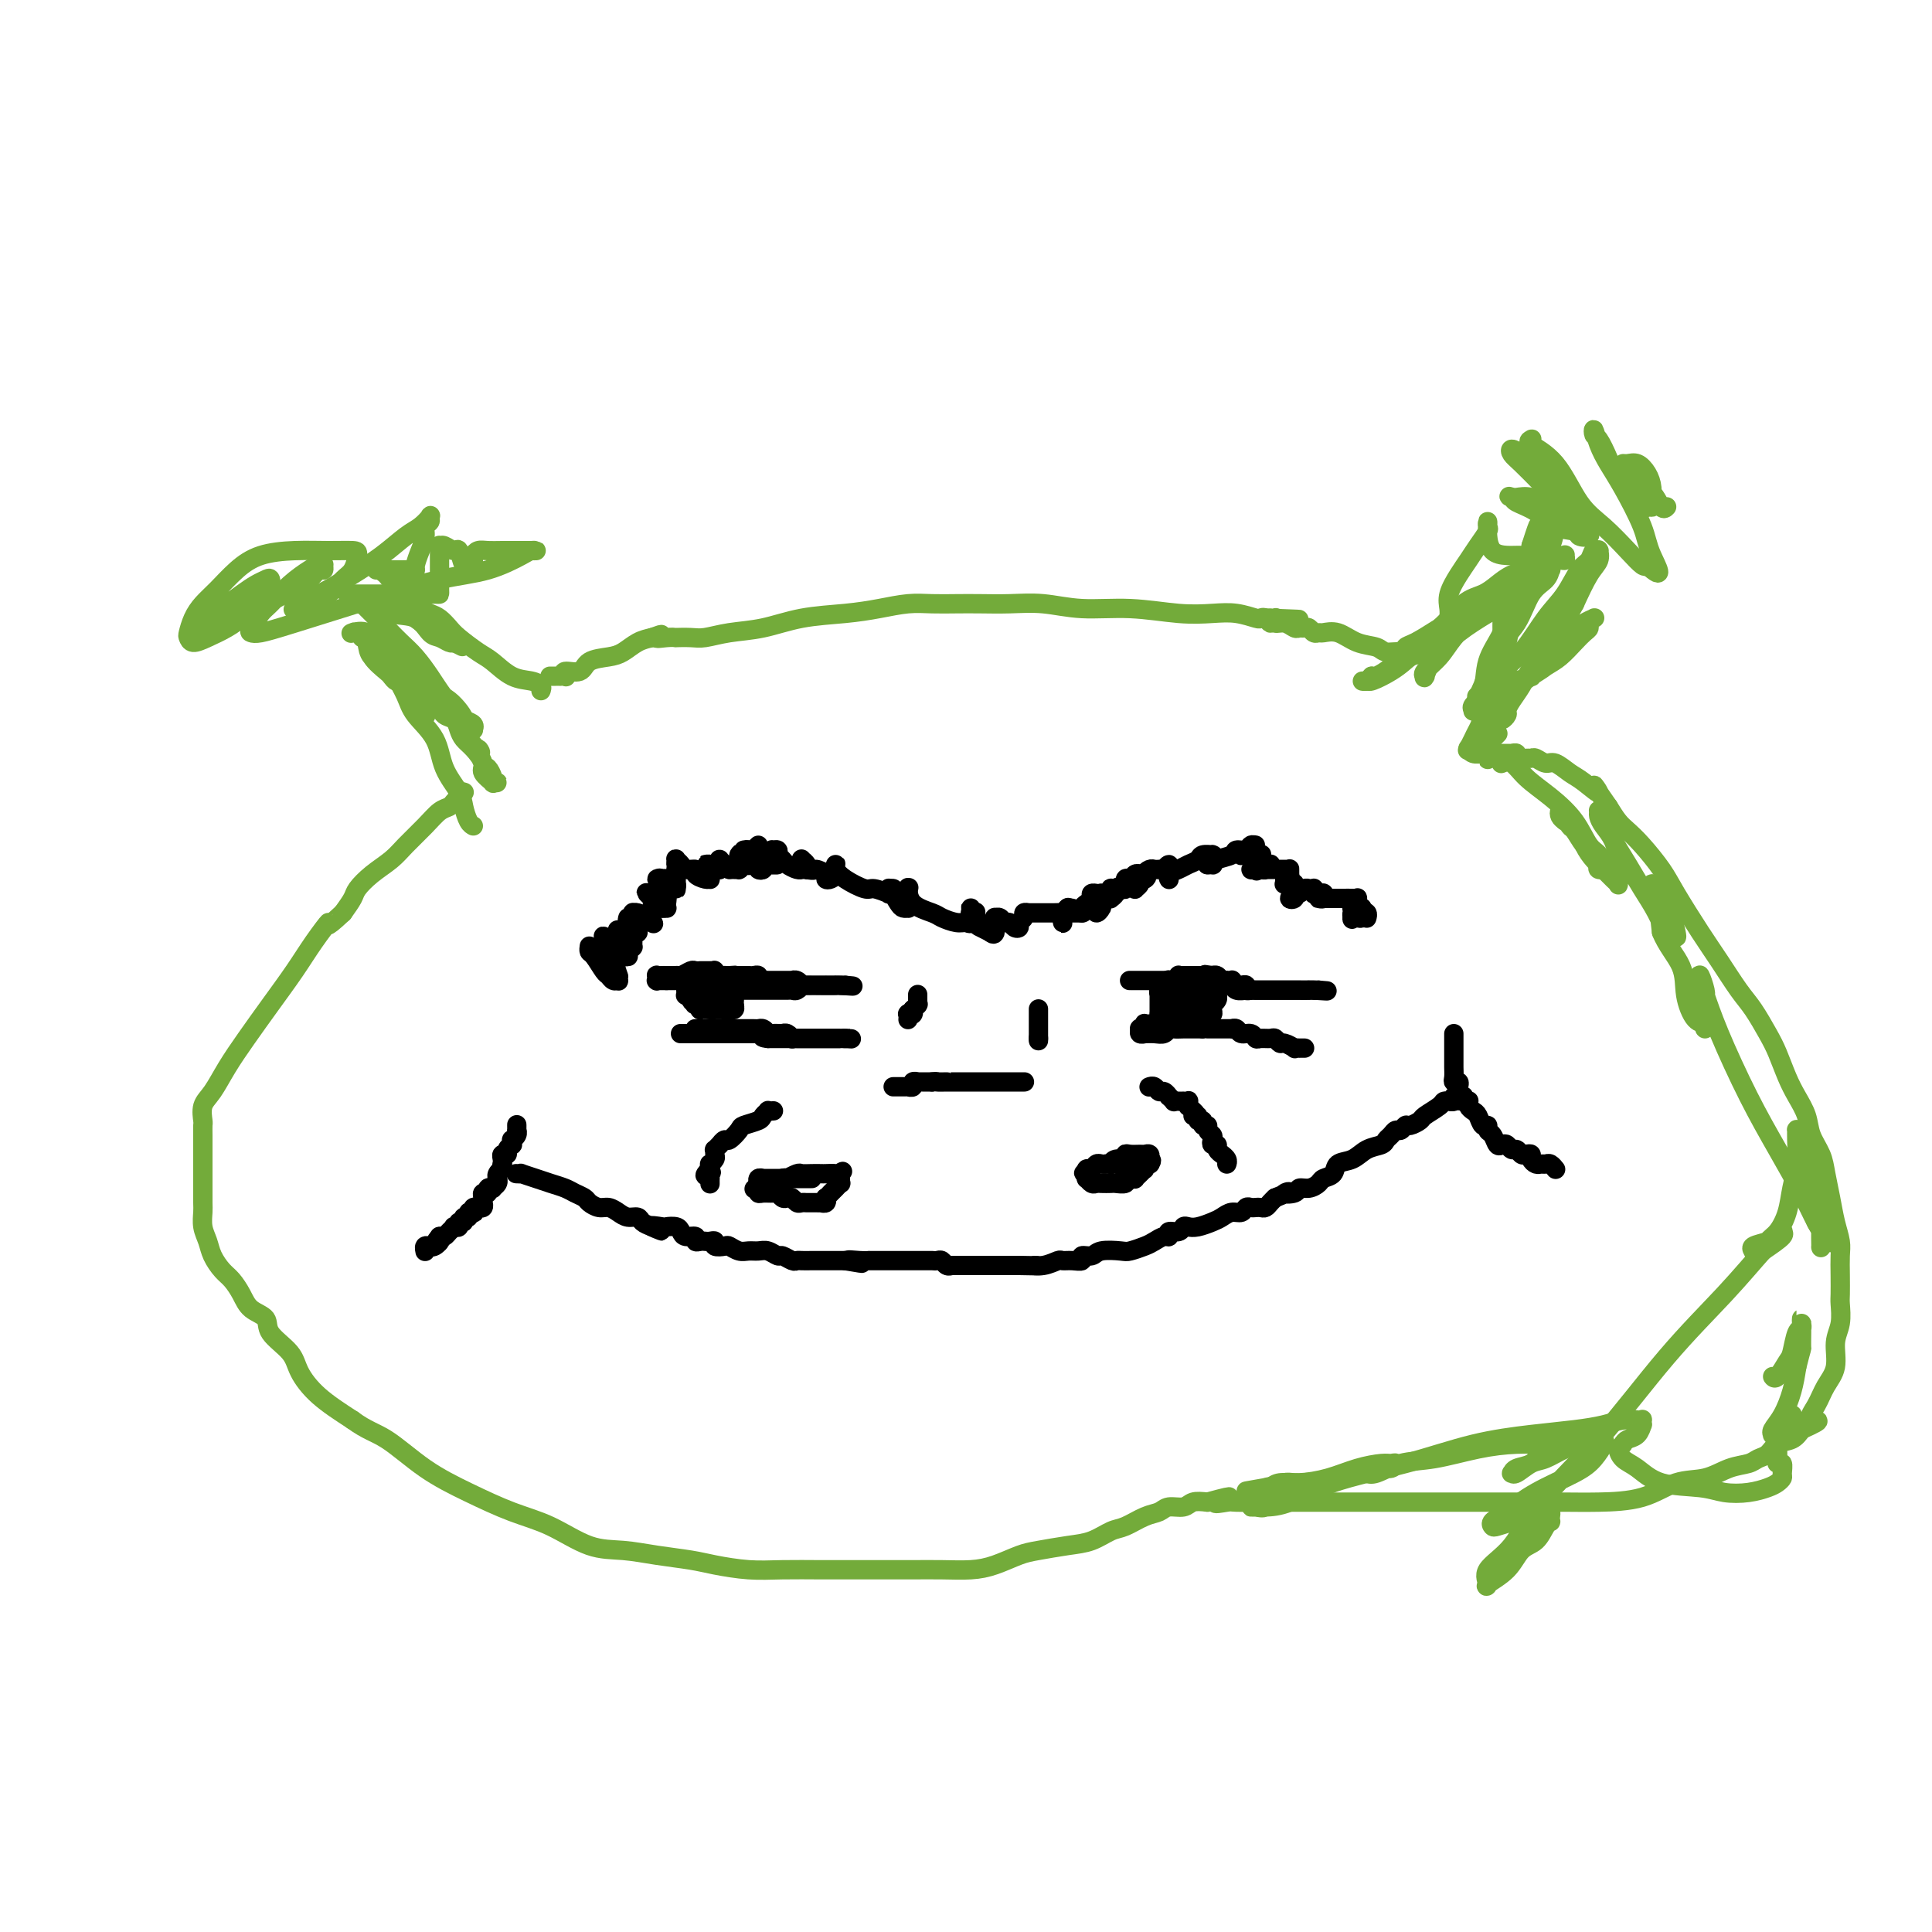<svg viewBox='0 0 400 400' version='1.1' xmlns='http://www.w3.org/2000/svg' xmlns:xlink='http://www.w3.org/1999/xlink'><g fill='none' stroke='#73AB3A' stroke-width='4' stroke-linecap='round' stroke-linejoin='round'><path d='M114,140c-0.122,0.000 -0.244,0.000 0,0c0.244,-0.000 0.854,-0.000 1,0c0.146,0.000 -0.170,0.001 0,0c0.170,-0.001 0.827,-0.005 1,0c0.173,0.005 -0.140,0.017 0,0c0.140,-0.017 0.731,-0.064 1,0c0.269,0.064 0.214,0.238 0,0c-0.214,-0.238 -0.588,-0.889 0,-1c0.588,-0.111 2.138,0.317 3,0c0.862,-0.317 1.035,-1.381 2,-2c0.965,-0.619 2.723,-0.795 4,-1c1.277,-0.205 2.075,-0.440 3,-1c0.925,-0.560 1.979,-1.446 3,-2c1.021,-0.554 2.011,-0.777 3,-1'/><path d='M135,132c3.389,-1.238 1.362,-0.332 1,0c-0.362,0.332 0.940,0.090 2,0c1.060,-0.090 1.877,-0.027 2,0c0.123,0.027 -0.448,0.019 0,0c0.448,-0.019 1.915,-0.050 3,0c1.085,0.050 1.790,0.182 3,0c1.210,-0.182 2.927,-0.679 5,-1c2.073,-0.321 4.504,-0.468 7,-1c2.496,-0.532 5.058,-1.449 8,-2c2.942,-0.551 6.264,-0.736 9,-1c2.736,-0.264 4.887,-0.607 7,-1c2.113,-0.393 4.187,-0.837 6,-1c1.813,-0.163 3.364,-0.045 5,0c1.636,0.045 3.357,0.016 5,0c1.643,-0.016 3.208,-0.019 5,0c1.792,0.019 3.811,0.061 6,0c2.189,-0.061 4.549,-0.226 7,0c2.451,0.226 4.994,0.844 8,1c3.006,0.156 6.476,-0.151 10,0c3.524,0.151 7.101,0.759 10,1c2.899,0.241 5.119,0.116 7,0c1.881,-0.116 3.422,-0.223 5,0c1.578,0.223 3.194,0.775 4,1c0.806,0.225 0.804,0.122 1,0c0.196,-0.122 0.591,-0.264 1,0c0.409,0.264 0.831,0.932 1,1c0.169,0.068 0.084,-0.466 0,-1'/><path d='M263,128c11.604,0.464 3.113,0.125 0,0c-3.113,-0.125 -0.848,-0.034 0,0c0.848,0.034 0.278,0.013 0,0c-0.278,-0.013 -0.265,-0.019 0,0c0.265,0.019 0.782,0.061 1,0c0.218,-0.061 0.138,-0.227 0,0c-0.138,0.227 -0.335,0.846 0,1c0.335,0.154 1.203,-0.156 2,0c0.797,0.156 1.523,0.778 2,1c0.477,0.222 0.706,0.045 1,0c0.294,-0.045 0.655,0.041 1,0c0.345,-0.041 0.675,-0.209 1,0c0.325,0.209 0.645,0.795 1,1c0.355,0.205 0.746,0.029 1,0c0.254,-0.029 0.370,0.087 1,0c0.630,-0.087 1.773,-0.378 3,0c1.227,0.378 2.539,1.426 4,2c1.461,0.574 3.071,0.676 4,1c0.929,0.324 1.177,0.871 2,1c0.823,0.129 2.220,-0.161 3,0c0.780,0.161 0.941,0.772 1,1c0.059,0.228 0.016,0.071 0,0c-0.016,-0.071 -0.004,-0.058 0,0c0.004,0.058 0.001,0.159 0,0c-0.001,-0.159 -0.001,-0.580 0,-1'/><path d='M291,135c4.333,1.087 1.165,0.303 0,0c-1.165,-0.303 -0.328,-0.127 0,0c0.328,0.127 0.147,0.204 0,0c-0.147,-0.204 -0.259,-0.691 0,-1c0.259,-0.309 0.890,-0.442 2,-1c1.110,-0.558 2.699,-1.541 5,-3c2.301,-1.459 5.314,-3.395 8,-5c2.686,-1.605 5.045,-2.879 7,-4c1.955,-1.121 3.505,-2.090 5,-3c1.495,-0.910 2.934,-1.760 4,-2c1.066,-0.240 1.760,0.131 2,0c0.240,-0.131 0.025,-0.764 0,-1c-0.025,-0.236 0.141,-0.074 0,0c-0.141,0.074 -0.589,0.062 -1,0c-0.411,-0.062 -0.784,-0.172 -1,0c-0.216,0.172 -0.273,0.626 -1,1c-0.727,0.374 -2.122,0.667 -3,1c-0.878,0.333 -1.238,0.705 -2,1c-0.762,0.295 -1.927,0.511 -3,1c-1.073,0.489 -2.054,1.249 -3,2c-0.946,0.751 -1.856,1.493 -3,2c-1.144,0.507 -2.523,0.780 -4,2c-1.477,1.220 -3.053,3.389 -5,5c-1.947,1.611 -4.263,2.666 -6,4c-1.737,1.334 -2.893,2.947 -4,4c-1.107,1.053 -2.164,1.547 -3,2c-0.836,0.453 -1.451,0.864 -2,1c-0.549,0.136 -1.032,-0.002 -1,0c0.032,0.002 0.581,0.143 1,0c0.419,-0.143 0.710,-0.572 1,-1'/><path d='M284,140c-2.238,2.266 1.667,0.432 4,-1c2.333,-1.432 3.094,-2.461 4,-3c0.906,-0.539 1.955,-0.589 3,-1c1.045,-0.411 2.084,-1.184 3,-2c0.916,-0.816 1.709,-1.675 2,-2c0.291,-0.325 0.078,-0.117 0,0c-0.078,0.117 -0.023,0.143 0,0c0.023,-0.143 0.012,-0.453 0,-1c-0.012,-0.547 -0.025,-1.329 0,-2c0.025,-0.671 0.089,-1.232 0,-2c-0.089,-0.768 -0.332,-1.743 0,-3c0.332,-1.257 1.238,-2.794 2,-4c0.762,-1.206 1.381,-2.079 2,-3c0.619,-0.921 1.238,-1.891 2,-3c0.762,-1.109 1.668,-2.359 2,-3c0.332,-0.641 0.090,-0.673 0,-1c-0.090,-0.327 -0.029,-0.949 0,-1c0.029,-0.051 0.027,0.469 0,1c-0.027,0.531 -0.079,1.071 0,2c0.079,0.929 0.291,2.245 1,3c0.709,0.755 1.917,0.949 3,1c1.083,0.051 2.043,-0.041 3,0c0.957,0.041 1.911,0.216 3,0c1.089,-0.216 2.311,-0.822 3,-2c0.689,-1.178 0.843,-2.929 1,-4c0.157,-1.071 0.315,-1.464 0,-2c-0.315,-0.536 -1.105,-1.216 -2,-2c-0.895,-0.784 -1.895,-1.673 -3,-2c-1.105,-0.327 -2.316,-0.094 -3,0c-0.684,0.094 -0.842,0.047 -1,0'/><path d='M313,103c-1.091,-0.350 -0.320,-0.224 0,0c0.320,0.224 0.189,0.547 1,1c0.811,0.453 2.565,1.037 4,2c1.435,0.963 2.552,2.306 4,3c1.448,0.694 3.228,0.739 4,1c0.772,0.261 0.535,0.738 1,1c0.465,0.262 1.632,0.309 2,0c0.368,-0.309 -0.062,-0.975 -1,-2c-0.938,-1.025 -2.382,-2.408 -4,-4c-1.618,-1.592 -3.409,-3.391 -5,-5c-1.591,-1.609 -2.982,-3.028 -4,-4c-1.018,-0.972 -1.663,-1.499 -2,-2c-0.337,-0.501 -0.364,-0.978 0,-1c0.364,-0.022 1.121,0.411 2,1c0.879,0.589 1.882,1.334 3,2c1.118,0.666 2.351,1.255 3,2c0.649,0.745 0.715,1.648 1,2c0.285,0.352 0.791,0.154 1,0c0.209,-0.154 0.122,-0.266 0,-1c-0.122,-0.734 -0.280,-2.092 -1,-3c-0.720,-0.908 -2.001,-1.366 -3,-2c-0.999,-0.634 -1.717,-1.444 -2,-2c-0.283,-0.556 -0.131,-0.859 0,-1c0.131,-0.141 0.242,-0.122 0,0c-0.242,0.122 -0.837,0.346 0,1c0.837,0.654 3.107,1.738 5,4c1.893,2.262 3.411,5.703 5,8c1.589,2.297 3.251,3.451 5,5c1.749,1.549 3.586,3.494 5,5c1.414,1.506 2.404,2.573 3,3c0.596,0.427 0.798,0.213 1,0'/><path d='M341,117c4.007,3.667 2.023,0.333 1,-2c-1.023,-2.333 -1.087,-3.667 -2,-6c-0.913,-2.333 -2.676,-5.665 -4,-8c-1.324,-2.335 -2.209,-3.672 -3,-5c-0.791,-1.328 -1.488,-2.645 -2,-4c-0.512,-1.355 -0.840,-2.746 -1,-3c-0.160,-0.254 -0.153,0.630 0,1c0.153,0.370 0.450,0.226 1,1c0.550,0.774 1.351,2.466 2,4c0.649,1.534 1.144,2.909 2,4c0.856,1.091 2.071,1.899 3,3c0.929,1.101 1.570,2.497 2,3c0.430,0.503 0.649,0.115 1,0c0.351,-0.115 0.834,0.042 1,0c0.166,-0.042 0.014,-0.284 0,-1c-0.014,-0.716 0.111,-1.905 0,-3c-0.111,-1.095 -0.458,-2.096 -1,-3c-0.542,-0.904 -1.279,-1.710 -2,-2c-0.721,-0.290 -1.427,-0.063 -2,0c-0.573,0.063 -1.012,-0.038 -1,0c0.012,0.038 0.476,0.217 1,1c0.524,0.783 1.107,2.171 2,3c0.893,0.829 2.096,1.098 3,2c0.904,0.902 1.510,2.438 2,3c0.490,0.562 0.863,0.151 1,0c0.137,-0.151 0.037,-0.041 0,0c-0.037,0.041 -0.011,0.012 0,0c0.011,-0.012 0.005,-0.006 0,0'/><path d='M112,143c0.133,-0.318 0.266,-0.636 0,-1c-0.266,-0.364 -0.932,-0.773 -2,-1c-1.068,-0.227 -2.537,-0.273 -4,-1c-1.463,-0.727 -2.920,-2.135 -4,-3c-1.080,-0.865 -1.784,-1.187 -3,-2c-1.216,-0.813 -2.945,-2.116 -4,-3c-1.055,-0.884 -1.435,-1.350 -2,-2c-0.565,-0.650 -1.313,-1.483 -2,-2c-0.687,-0.517 -1.311,-0.717 -2,-1c-0.689,-0.283 -1.442,-0.651 -2,-1c-0.558,-0.349 -0.919,-0.681 -1,-1c-0.081,-0.319 0.119,-0.625 0,-1c-0.119,-0.375 -0.557,-0.818 -1,-1c-0.443,-0.182 -0.889,-0.104 -1,0c-0.111,0.104 0.115,0.234 0,0c-0.115,-0.234 -0.570,-0.833 -1,-1c-0.430,-0.167 -0.836,0.096 -1,0c-0.164,-0.096 -0.085,-0.552 0,-1c0.085,-0.448 0.177,-0.890 0,-1c-0.177,-0.110 -0.622,0.111 -1,0c-0.378,-0.111 -0.689,-0.556 -1,-1'/><path d='M80,119c-5.193,-3.939 -2.176,-1.788 -1,-1c1.176,0.788 0.510,0.211 0,0c-0.510,-0.211 -0.866,-0.057 -1,0c-0.134,0.057 -0.048,0.015 0,0c0.048,-0.015 0.058,-0.004 0,0c-0.058,0.004 -0.185,0.001 0,0c0.185,-0.001 0.683,-0.000 1,0c0.317,0.000 0.453,0.000 1,0c0.547,-0.000 1.505,-0.002 2,0c0.495,0.002 0.528,0.006 1,0c0.472,-0.006 1.384,-0.021 2,0c0.616,0.021 0.934,0.080 1,0c0.066,-0.080 -0.122,-0.297 0,-1c0.122,-0.703 0.554,-1.890 1,-3c0.446,-1.110 0.906,-2.141 1,-3c0.094,-0.859 -0.176,-1.544 0,-2c0.176,-0.456 0.800,-0.682 1,-1c0.200,-0.318 -0.023,-0.729 0,-1c0.023,-0.271 0.293,-0.404 0,0c-0.293,0.404 -1.148,1.343 -2,2c-0.852,0.657 -1.702,1.030 -3,2c-1.298,0.970 -3.044,2.536 -5,4c-1.956,1.464 -4.121,2.827 -6,4c-1.879,1.173 -3.472,2.157 -5,3c-1.528,0.843 -2.989,1.543 -4,2c-1.011,0.457 -1.570,0.669 -2,1c-0.430,0.331 -0.731,0.781 -1,1c-0.269,0.219 -0.505,0.205 0,0c0.505,-0.205 1.753,-0.603 3,-1'/><path d='M64,125c1.216,-0.446 2.756,-1.062 4,-2c1.244,-0.938 2.190,-2.199 3,-3c0.810,-0.801 1.482,-1.143 2,-2c0.518,-0.857 0.880,-2.228 1,-3c0.120,-0.772 -0.004,-0.945 -1,-1c-0.996,-0.055 -2.864,0.008 -5,0c-2.136,-0.008 -4.540,-0.088 -7,0c-2.460,0.088 -4.977,0.344 -7,1c-2.023,0.656 -3.551,1.713 -5,3c-1.449,1.287 -2.820,2.802 -4,4c-1.180,1.198 -2.171,2.077 -3,3c-0.829,0.923 -1.496,1.891 -2,3c-0.504,1.109 -0.845,2.358 -1,3c-0.155,0.642 -0.125,0.676 0,1c0.125,0.324 0.345,0.938 1,1c0.655,0.062 1.745,-0.426 3,-1c1.255,-0.574 2.677,-1.233 4,-2c1.323,-0.767 2.548,-1.642 4,-3c1.452,-1.358 3.130,-3.199 4,-4c0.870,-0.801 0.933,-0.564 1,-1c0.067,-0.436 0.138,-1.547 0,-2c-0.138,-0.453 -0.485,-0.249 -1,0c-0.515,0.249 -1.199,0.543 -2,1c-0.801,0.457 -1.718,1.078 -3,2c-1.282,0.922 -2.929,2.145 -4,3c-1.071,0.855 -1.565,1.341 -2,2c-0.435,0.659 -0.810,1.492 -1,2c-0.190,0.508 -0.195,0.693 0,1c0.195,0.307 0.591,0.737 2,0c1.409,-0.737 3.831,-2.639 6,-4c2.169,-1.361 4.084,-2.180 6,-3'/><path d='M57,124c2.918,-1.448 3.212,-1.569 4,-2c0.788,-0.431 2.068,-1.173 3,-2c0.932,-0.827 1.515,-1.739 2,-2c0.485,-0.261 0.872,0.128 1,0c0.128,-0.128 -0.001,-0.773 0,-1c0.001,-0.227 0.134,-0.037 0,0c-0.134,0.037 -0.535,-0.080 -1,0c-0.465,0.080 -0.993,0.358 -2,1c-1.007,0.642 -2.491,1.650 -4,3c-1.509,1.350 -3.041,3.042 -4,4c-0.959,0.958 -1.343,1.181 -2,2c-0.657,0.819 -1.585,2.232 -2,3c-0.415,0.768 -0.316,0.889 0,1c0.316,0.111 0.851,0.211 2,0c1.149,-0.211 2.914,-0.732 7,-2c4.086,-1.268 10.495,-3.282 16,-5c5.505,-1.718 10.106,-3.140 14,-4c3.894,-0.860 7.079,-1.159 10,-2c2.921,-0.841 5.577,-2.225 7,-3c1.423,-0.775 1.612,-0.940 2,-1c0.388,-0.060 0.974,-0.016 1,0c0.026,0.016 -0.507,0.003 -1,0c-0.493,-0.003 -0.945,0.002 -2,0c-1.055,-0.002 -2.714,-0.012 -4,0c-1.286,0.012 -2.201,0.044 -3,0c-0.799,-0.044 -1.482,-0.166 -2,0c-0.518,0.166 -0.871,0.619 -1,1c-0.129,0.381 -0.035,0.690 0,1c0.035,0.310 0.009,0.622 0,1c-0.009,0.378 -0.003,0.822 0,1c0.003,0.178 0.001,0.089 0,0'/><path d='M98,118c-0.644,0.630 -0.753,0.203 -1,0c-0.247,-0.203 -0.630,-0.184 -1,-1c-0.370,-0.816 -0.726,-2.469 -1,-3c-0.274,-0.531 -0.466,0.058 -1,0c-0.534,-0.058 -1.411,-0.764 -2,-1c-0.589,-0.236 -0.890,-0.001 -1,0c-0.110,0.001 -0.030,-0.233 0,0c0.030,0.233 0.008,0.934 0,1c-0.008,0.066 -0.002,-0.504 0,0c0.002,0.504 -0.000,2.083 0,3c0.000,0.917 0.002,1.174 0,2c-0.002,0.826 -0.009,2.221 0,3c0.009,0.779 0.033,0.941 0,1c-0.033,0.059 -0.125,0.016 -1,0c-0.875,-0.016 -2.535,-0.004 -4,0c-1.465,0.004 -2.736,0.001 -4,0c-1.264,-0.001 -2.520,-0.000 -4,0c-1.480,0.000 -3.182,-0.001 -4,0c-0.818,0.001 -0.752,0.003 -1,0c-0.248,-0.003 -0.811,-0.011 -1,0c-0.189,0.011 -0.004,0.039 0,0c0.004,-0.039 -0.174,-0.147 0,0c0.174,0.147 0.700,0.548 1,1c0.300,0.452 0.374,0.955 1,1c0.626,0.045 1.806,-0.367 3,0c1.194,0.367 2.404,1.514 4,2c1.596,0.486 3.580,0.313 5,1c1.420,0.687 2.278,2.236 3,3c0.722,0.764 1.310,0.744 2,1c0.690,0.256 1.483,0.787 2,1c0.517,0.213 0.759,0.106 1,0'/><path d='M94,133c3.199,1.604 1.195,0.612 0,0c-1.195,-0.612 -1.581,-0.846 -2,-1c-0.419,-0.154 -0.872,-0.227 -2,-1c-1.128,-0.773 -2.932,-2.246 -4,-3c-1.068,-0.754 -1.400,-0.791 -2,-1c-0.600,-0.209 -1.466,-0.592 -2,-1c-0.534,-0.408 -0.734,-0.841 -1,-1c-0.266,-0.159 -0.597,-0.043 -1,0c-0.403,0.043 -0.878,0.011 -1,0c-0.122,-0.011 0.108,-0.003 0,0c-0.108,0.003 -0.555,0.001 -1,0c-0.445,-0.001 -0.890,-0.000 -1,0c-0.110,0.000 0.114,0.000 0,0c-0.114,-0.000 -0.567,-0.001 -1,0c-0.433,0.001 -0.845,0.003 -1,0c-0.155,-0.003 -0.053,-0.013 0,0c0.053,0.013 0.059,0.048 0,0c-0.059,-0.048 -0.181,-0.178 0,0c0.181,0.178 0.667,0.666 1,1c0.333,0.334 0.515,0.514 1,1c0.485,0.486 1.274,1.277 2,2c0.726,0.723 1.388,1.376 2,2c0.612,0.624 1.175,1.219 2,2c0.825,0.781 1.912,1.749 3,3c1.088,1.251 2.178,2.786 3,4c0.822,1.214 1.375,2.109 2,3c0.625,0.891 1.322,1.778 2,3c0.678,1.222 1.337,2.778 2,4c0.663,1.222 1.332,2.111 2,3'/><path d='M97,153c3.653,4.611 2.284,2.139 2,2c-0.284,-0.139 0.517,2.054 1,3c0.483,0.946 0.647,0.645 1,1c0.353,0.355 0.895,1.365 1,2c0.105,0.635 -0.229,0.896 0,1c0.229,0.104 1.019,0.051 1,0c-0.019,-0.051 -0.848,-0.100 -1,0c-0.152,0.100 0.373,0.350 0,0c-0.373,-0.350 -1.644,-1.301 -2,-2c-0.356,-0.699 0.204,-1.147 0,-2c-0.204,-0.853 -1.171,-2.111 -2,-3c-0.829,-0.889 -1.518,-1.407 -2,-2c-0.482,-0.593 -0.756,-1.259 -1,-2c-0.244,-0.741 -0.456,-1.557 -1,-2c-0.544,-0.443 -1.419,-0.515 -2,-1c-0.581,-0.485 -0.869,-1.384 -1,-2c-0.131,-0.616 -0.105,-0.947 0,-1c0.105,-0.053 0.288,0.174 0,0c-0.288,-0.174 -1.045,-0.747 -1,-1c0.045,-0.253 0.894,-0.184 1,0c0.106,0.184 -0.532,0.484 0,1c0.532,0.516 2.233,1.249 3,2c0.767,0.751 0.599,1.519 1,2c0.401,0.481 1.370,0.676 2,1c0.630,0.324 0.921,0.778 1,1c0.079,0.222 -0.056,0.214 0,0c0.056,-0.214 0.302,-0.632 0,-1c-0.302,-0.368 -1.151,-0.684 -2,-1'/><path d='M96,149c0.300,-0.362 -1.450,-2.766 -3,-4c-1.550,-1.234 -2.899,-1.297 -4,-2c-1.101,-0.703 -1.953,-2.048 -3,-3c-1.047,-0.952 -2.287,-1.513 -3,-2c-0.713,-0.487 -0.897,-0.899 -1,-1c-0.103,-0.101 -0.123,0.109 0,0c0.123,-0.109 0.391,-0.538 1,0c0.609,0.538 1.561,2.043 2,3c0.439,0.957 0.366,1.367 1,2c0.634,0.633 1.975,1.488 3,2c1.025,0.512 1.735,0.680 2,1c0.265,0.320 0.085,0.791 0,1c-0.085,0.209 -0.074,0.157 0,0c0.074,-0.157 0.211,-0.417 0,-1c-0.211,-0.583 -0.772,-1.487 -2,-3c-1.228,-1.513 -3.125,-3.634 -5,-5c-1.875,-1.366 -3.730,-1.975 -5,-3c-1.270,-1.025 -1.955,-2.466 -3,-3c-1.045,-0.534 -2.451,-0.163 -3,0c-0.549,0.163 -0.242,0.117 0,0c0.242,-0.117 0.418,-0.306 1,0c0.582,0.306 1.571,1.106 2,2c0.429,0.894 0.297,1.881 1,3c0.703,1.119 2.242,2.368 3,3c0.758,0.632 0.734,0.647 1,1c0.266,0.353 0.821,1.046 1,1c0.179,-0.046 -0.018,-0.830 0,-1c0.018,-0.170 0.252,0.274 0,0c-0.252,-0.274 -0.991,-1.266 -2,-2c-1.009,-0.734 -2.288,-1.210 -3,-2c-0.712,-0.790 -0.856,-1.895 -1,-3'/><path d='M76,133c-1.143,-1.457 -1.002,-1.101 -1,-1c0.002,0.101 -0.136,-0.054 0,0c0.136,0.054 0.546,0.318 1,1c0.454,0.682 0.952,1.784 2,3c1.048,1.216 2.645,2.546 4,4c1.355,1.454 2.469,3.032 3,4c0.531,0.968 0.479,1.325 1,2c0.521,0.675 1.616,1.667 2,2c0.384,0.333 0.059,0.006 0,0c-0.059,-0.006 0.148,0.307 0,0c-0.148,-0.307 -0.653,-1.235 -1,-2c-0.347,-0.765 -0.538,-1.368 -1,-2c-0.462,-0.632 -1.195,-1.294 -2,-2c-0.805,-0.706 -1.682,-1.457 -2,-2c-0.318,-0.543 -0.079,-0.880 0,-1c0.079,-0.120 -0.003,-0.025 0,0c0.003,0.025 0.092,-0.022 0,0c-0.092,0.022 -0.363,0.111 0,1c0.363,0.889 1.362,2.577 2,4c0.638,1.423 0.916,2.582 2,4c1.084,1.418 2.973,3.094 4,5c1.027,1.906 1.193,4.041 2,6c0.807,1.959 2.255,3.740 3,5c0.745,1.260 0.787,1.997 1,3c0.213,1.003 0.596,2.270 1,3c0.404,0.730 0.830,0.923 1,1c0.170,0.077 0.085,0.039 0,0'/><path d='M311,123c-0.000,0.042 -0.000,0.084 0,0c0.000,-0.084 0.001,-0.295 0,0c-0.001,0.295 -0.002,1.096 0,2c0.002,0.904 0.008,1.912 0,3c-0.008,1.088 -0.029,2.255 0,3c0.029,0.745 0.110,1.067 0,2c-0.110,0.933 -0.411,2.476 -1,4c-0.589,1.524 -1.468,3.028 -2,5c-0.532,1.972 -0.718,4.411 -1,6c-0.282,1.589 -0.661,2.328 -1,3c-0.339,0.672 -0.639,1.276 -1,2c-0.361,0.724 -0.784,1.569 -1,2c-0.216,0.431 -0.226,0.448 0,0c0.226,-0.448 0.690,-1.361 1,-2c0.310,-0.639 0.468,-1.005 1,-2c0.532,-0.995 1.437,-2.619 2,-4c0.563,-1.381 0.783,-2.517 1,-4c0.217,-1.483 0.430,-3.311 1,-5c0.570,-1.689 1.498,-3.240 2,-5c0.502,-1.760 0.578,-3.729 1,-6c0.422,-2.271 1.191,-4.842 2,-7c0.809,-2.158 1.660,-3.902 2,-5c0.340,-1.098 0.170,-1.549 0,-2'/><path d='M317,113c2.239,-6.996 1.337,-3.487 1,-2c-0.337,1.487 -0.109,0.952 0,1c0.109,0.048 0.099,0.678 0,1c-0.099,0.322 -0.287,0.337 -1,2c-0.713,1.663 -1.950,4.974 -3,8c-1.050,3.026 -1.913,5.767 -3,8c-1.087,2.233 -2.397,3.959 -3,6c-0.603,2.041 -0.499,4.397 -1,6c-0.501,1.603 -1.606,2.454 -2,3c-0.394,0.546 -0.078,0.788 0,1c0.078,0.212 -0.081,0.393 0,0c0.081,-0.393 0.403,-1.359 1,-2c0.597,-0.641 1.470,-0.957 2,-2c0.530,-1.043 0.716,-2.812 1,-4c0.284,-1.188 0.665,-1.795 1,-3c0.335,-1.205 0.624,-3.007 1,-4c0.376,-0.993 0.838,-1.178 1,-2c0.162,-0.822 0.025,-2.283 0,-3c-0.025,-0.717 0.061,-0.692 0,-1c-0.061,-0.308 -0.270,-0.950 -1,-1c-0.730,-0.050 -1.983,0.490 -3,1c-1.017,0.510 -1.800,0.988 -3,2c-1.200,1.012 -2.819,2.558 -4,4c-1.181,1.442 -1.925,2.782 -3,4c-1.075,1.218 -2.480,2.316 -3,3c-0.520,0.684 -0.153,0.956 0,1c0.153,0.044 0.094,-0.140 0,0c-0.094,0.140 -0.221,0.605 0,0c0.221,-0.605 0.790,-2.278 2,-4c1.210,-1.722 3.060,-3.492 5,-5c1.940,-1.508 3.970,-2.754 6,-4'/><path d='M308,127c2.930,-2.613 3.755,-3.145 5,-4c1.245,-0.855 2.908,-2.035 4,-3c1.092,-0.965 1.612,-1.717 2,-2c0.388,-0.283 0.645,-0.098 1,0c0.355,0.098 0.809,0.108 1,0c0.191,-0.108 0.119,-0.334 0,0c-0.119,0.334 -0.283,1.226 -1,2c-0.717,0.774 -1.985,1.428 -3,3c-1.015,1.572 -1.778,4.061 -3,6c-1.222,1.939 -2.904,3.329 -4,5c-1.096,1.671 -1.608,3.623 -2,5c-0.392,1.377 -0.666,2.179 -1,3c-0.334,0.821 -0.730,1.661 -1,2c-0.270,0.339 -0.414,0.177 0,0c0.414,-0.177 1.388,-0.369 2,-1c0.612,-0.631 0.863,-1.699 2,-3c1.137,-1.301 3.159,-2.834 5,-5c1.841,-2.166 3.501,-4.966 5,-7c1.499,-2.034 2.836,-3.301 4,-5c1.164,-1.699 2.154,-3.828 3,-5c0.846,-1.172 1.547,-1.386 2,-2c0.453,-0.614 0.657,-1.628 1,-2c0.343,-0.372 0.823,-0.101 1,0c0.177,0.101 0.049,0.033 0,0c-0.049,-0.033 -0.018,-0.030 0,0c0.018,0.030 0.024,0.088 0,0c-0.024,-0.088 -0.079,-0.323 0,0c0.079,0.323 0.290,1.202 0,2c-0.290,0.798 -1.083,1.514 -2,3c-0.917,1.486 -1.959,3.743 -3,6'/><path d='M326,125c-1.530,2.858 -2.854,4.503 -4,6c-1.146,1.497 -2.113,2.848 -3,4c-0.887,1.152 -1.693,2.106 -2,3c-0.307,0.894 -0.116,1.727 0,2c0.116,0.273 0.156,-0.013 0,0c-0.156,0.013 -0.508,0.326 0,0c0.508,-0.326 1.877,-1.292 3,-2c1.123,-0.708 1.998,-1.159 3,-2c1.002,-0.841 2.129,-2.071 3,-3c0.871,-0.929 1.487,-1.555 2,-2c0.513,-0.445 0.924,-0.708 1,-1c0.076,-0.292 -0.182,-0.611 0,-1c0.182,-0.389 0.805,-0.846 1,-1c0.195,-0.154 -0.036,-0.003 0,0c0.036,0.003 0.340,-0.142 0,0c-0.340,0.142 -1.322,0.570 -2,1c-0.678,0.430 -1.050,0.860 -2,2c-0.950,1.140 -2.479,2.989 -4,4c-1.521,1.011 -3.035,1.185 -4,2c-0.965,0.815 -1.382,2.273 -2,3c-0.618,0.727 -1.439,0.725 -2,1c-0.561,0.275 -0.863,0.828 -1,1c-0.137,0.172 -0.111,-0.038 0,0c0.111,0.038 0.305,0.323 1,0c0.695,-0.323 1.889,-1.253 3,-2c1.111,-0.747 2.137,-1.311 3,-2c0.863,-0.689 1.561,-1.504 2,-2c0.439,-0.496 0.618,-0.672 1,-1c0.382,-0.328 0.966,-0.808 1,-1c0.034,-0.192 -0.483,-0.096 -1,0'/><path d='M323,134c1.312,-0.929 -0.409,0.749 -2,2c-1.591,1.251 -3.052,2.075 -4,3c-0.948,0.925 -1.382,1.951 -2,3c-0.618,1.049 -1.420,2.121 -2,3c-0.580,0.879 -0.937,1.564 -1,2c-0.063,0.436 0.169,0.623 0,1c-0.169,0.377 -0.739,0.946 -1,1c-0.261,0.054 -0.213,-0.405 0,-1c0.213,-0.595 0.590,-1.327 1,-2c0.410,-0.673 0.853,-1.287 1,-2c0.147,-0.713 -0.003,-1.524 0,-2c0.003,-0.476 0.160,-0.617 0,-1c-0.160,-0.383 -0.635,-1.008 -1,-1c-0.365,0.008 -0.619,0.648 -1,1c-0.381,0.352 -0.891,0.417 -1,1c-0.109,0.583 0.181,1.686 0,3c-0.181,1.314 -0.833,2.839 -1,4c-0.167,1.161 0.152,1.959 0,3c-0.152,1.041 -0.774,2.326 -1,3c-0.226,0.674 -0.057,0.737 0,1c0.057,0.263 0.000,0.727 0,1c-0.000,0.273 0.056,0.357 0,0c-0.056,-0.357 -0.225,-1.154 0,-2c0.225,-0.846 0.844,-1.742 1,-2c0.156,-0.258 -0.150,0.123 0,0c0.150,-0.123 0.757,-0.749 1,-1c0.243,-0.251 0.121,-0.125 0,0'/><path d='M96,164c-0.030,-0.009 -0.060,-0.017 0,0c0.060,0.017 0.209,0.060 0,0c-0.209,-0.060 -0.776,-0.223 -1,0c-0.224,0.223 -0.104,0.832 0,1c0.104,0.168 0.192,-0.105 0,0c-0.192,0.105 -0.663,0.587 -1,1c-0.337,0.413 -0.539,0.757 -1,1c-0.461,0.243 -1.179,0.385 -2,1c-0.821,0.615 -1.744,1.702 -3,3c-1.256,1.298 -2.847,2.808 -4,4c-1.153,1.192 -1.870,2.065 -3,3c-1.130,0.935 -2.674,1.931 -4,3c-1.326,1.069 -2.434,2.211 -3,3c-0.566,0.789 -0.590,1.225 -1,2c-0.410,0.775 -1.205,1.887 -2,3'/><path d='M71,189c-4.413,4.151 -2.945,2.030 -3,2c-0.055,-0.030 -1.631,2.031 -3,4c-1.369,1.969 -2.530,3.847 -4,6c-1.470,2.153 -3.249,4.582 -5,7c-1.751,2.418 -3.474,4.827 -5,7c-1.526,2.173 -2.854,4.111 -4,6c-1.146,1.889 -2.111,3.727 -3,5c-0.889,1.273 -1.702,1.979 -2,3c-0.298,1.021 -0.080,2.357 0,3c0.080,0.643 0.021,0.594 0,1c-0.021,0.406 -0.006,1.269 0,2c0.006,0.731 0.001,1.330 0,2c-0.001,0.670 -0.000,1.410 0,2c0.000,0.590 -0.001,1.028 0,2c0.001,0.972 0.003,2.476 0,4c-0.003,1.524 -0.013,3.068 0,4c0.013,0.932 0.048,1.251 0,2c-0.048,0.749 -0.179,1.929 0,3c0.179,1.071 0.667,2.033 1,3c0.333,0.967 0.510,1.940 1,3c0.490,1.060 1.291,2.209 2,3c0.709,0.791 1.325,1.225 2,2c0.675,0.775 1.410,1.890 2,3c0.590,1.110 1.035,2.214 2,3c0.965,0.786 2.450,1.255 3,2c0.550,0.745 0.164,1.766 1,3c0.836,1.234 2.894,2.681 4,4c1.106,1.319 1.259,2.509 2,4c0.741,1.491 2.069,3.283 4,5c1.931,1.717 4.466,3.358 7,5'/><path d='M73,294c2.916,2.155 4.706,2.543 7,4c2.294,1.457 5.091,3.984 8,6c2.909,2.016 5.931,3.520 9,5c3.069,1.480 6.184,2.935 9,4c2.816,1.065 5.334,1.738 8,3c2.666,1.262 5.480,3.111 8,4c2.520,0.889 4.745,0.816 7,1c2.255,0.184 4.539,0.624 7,1c2.461,0.376 5.097,0.689 7,1c1.903,0.311 3.073,0.619 5,1c1.927,0.381 4.612,0.834 7,1c2.388,0.166 4.478,0.044 7,0c2.522,-0.044 5.474,-0.012 8,0c2.526,0.012 4.625,0.004 7,0c2.375,-0.004 5.025,-0.003 7,0c1.975,0.003 3.274,0.008 5,0c1.726,-0.008 3.881,-0.029 6,0c2.119,0.029 4.204,0.110 6,0c1.796,-0.110 3.302,-0.410 5,-1c1.698,-0.590 3.589,-1.472 5,-2c1.411,-0.528 2.344,-0.704 4,-1c1.656,-0.296 4.036,-0.713 6,-1c1.964,-0.287 3.513,-0.444 5,-1c1.487,-0.556 2.911,-1.512 4,-2c1.089,-0.488 1.843,-0.508 3,-1c1.157,-0.492 2.718,-1.456 4,-2c1.282,-0.544 2.286,-0.668 3,-1c0.714,-0.332 1.140,-0.873 2,-1c0.860,-0.127 2.155,0.158 3,0c0.845,-0.158 1.242,-0.759 2,-1c0.758,-0.241 1.879,-0.120 3,0'/><path d='M250,311c7.922,-2.166 3.227,-0.580 2,0c-1.227,0.580 1.014,0.155 2,0c0.986,-0.155 0.717,-0.042 2,0c1.283,0.042 4.117,0.011 6,0c1.883,-0.011 2.814,-0.003 4,0c1.186,0.003 2.626,0.001 4,0c1.374,-0.001 2.681,-0.000 4,0c1.319,0.000 2.650,0.000 4,0c1.350,-0.000 2.720,-0.000 4,0c1.280,0.000 2.470,0.000 4,0c1.530,-0.000 3.400,-0.000 5,0c1.600,0.000 2.931,0.000 4,0c1.069,-0.000 1.877,-0.000 3,0c1.123,0.000 2.560,0.000 4,0c1.440,-0.000 2.883,-0.000 4,0c1.117,0.000 1.908,0.000 3,0c1.092,-0.000 2.485,-0.001 4,0c1.515,0.001 3.152,0.004 5,0c1.848,-0.004 3.907,-0.013 6,0c2.093,0.013 4.218,0.049 7,0c2.782,-0.049 6.219,-0.184 9,-1c2.781,-0.816 4.905,-2.313 7,-3c2.095,-0.687 4.161,-0.564 6,-1c1.839,-0.436 3.450,-1.430 5,-2c1.550,-0.570 3.038,-0.715 4,-1c0.962,-0.285 1.399,-0.709 2,-1c0.601,-0.291 1.367,-0.449 2,-1c0.633,-0.551 1.132,-1.494 2,-2c0.868,-0.506 2.105,-0.573 3,-1c0.895,-0.427 1.447,-1.213 2,-2'/><path d='M373,296c5.521,-2.489 2.823,-1.712 2,-2c-0.823,-0.288 0.228,-1.640 1,-3c0.772,-1.360 1.265,-2.728 2,-4c0.735,-1.272 1.714,-2.446 2,-4c0.286,-1.554 -0.119,-3.486 0,-5c0.119,-1.514 0.764,-2.611 1,-4c0.236,-1.389 0.064,-3.070 0,-4c-0.064,-0.930 -0.020,-1.108 0,-2c0.020,-0.892 0.017,-2.499 0,-4c-0.017,-1.501 -0.046,-2.898 0,-4c0.046,-1.102 0.168,-1.911 0,-3c-0.168,-1.089 -0.626,-2.458 -1,-4c-0.374,-1.542 -0.663,-3.259 -1,-5c-0.337,-1.741 -0.723,-3.508 -1,-5c-0.277,-1.492 -0.444,-2.708 -1,-4c-0.556,-1.292 -1.500,-2.660 -2,-4c-0.500,-1.340 -0.556,-2.653 -1,-4c-0.444,-1.347 -1.277,-2.727 -2,-4c-0.723,-1.273 -1.336,-2.438 -2,-4c-0.664,-1.562 -1.377,-3.519 -2,-5c-0.623,-1.481 -1.154,-2.486 -2,-4c-0.846,-1.514 -2.005,-3.539 -3,-5c-0.995,-1.461 -1.826,-2.360 -3,-4c-1.174,-1.640 -2.691,-4.021 -4,-6c-1.309,-1.979 -2.409,-3.556 -4,-6c-1.591,-2.444 -3.672,-5.756 -5,-8c-1.328,-2.244 -1.903,-3.419 -3,-5c-1.097,-1.581 -2.717,-3.568 -4,-5c-1.283,-1.432 -2.230,-2.309 -3,-3c-0.770,-0.691 -1.363,-1.198 -2,-2c-0.637,-0.802 -1.319,-1.901 -2,-3'/><path d='M333,167c-4.949,-7.079 -2.323,-3.777 -2,-3c0.323,0.777 -1.657,-0.973 -3,-2c-1.343,-1.027 -2.048,-1.333 -3,-2c-0.952,-0.667 -2.152,-1.696 -3,-2c-0.848,-0.304 -1.345,0.116 -2,0c-0.655,-0.116 -1.467,-0.767 -2,-1c-0.533,-0.233 -0.788,-0.048 -1,0c-0.212,0.048 -0.382,-0.040 -1,0c-0.618,0.040 -1.685,0.207 -2,0c-0.315,-0.207 0.123,-0.787 0,-1c-0.123,-0.213 -0.805,-0.057 -1,0c-0.195,0.057 0.098,0.015 0,0c-0.098,-0.015 -0.589,-0.004 -1,0c-0.411,0.004 -0.744,0.002 -1,0c-0.256,-0.002 -0.437,-0.004 -1,0c-0.563,0.004 -1.510,0.015 -2,0c-0.490,-0.015 -0.524,-0.057 -1,0c-0.476,0.057 -1.396,0.211 -2,0c-0.604,-0.211 -0.894,-0.789 -1,-1c-0.106,-0.211 -0.028,-0.057 0,0c0.028,0.057 0.008,0.015 0,0c-0.008,-0.015 -0.002,-0.004 0,0c0.002,0.004 0.001,0.002 0,0'/><path d='M311,158c-0.167,0.067 -0.333,0.133 0,0c0.333,-0.133 1.167,-0.467 2,0c0.833,0.467 1.667,1.735 3,3c1.333,1.265 3.167,2.528 5,4c1.833,1.472 3.667,3.155 5,5c1.333,1.845 2.166,3.853 3,5c0.834,1.147 1.670,1.432 2,2c0.330,0.568 0.156,1.418 0,2c-0.156,0.582 -0.293,0.896 0,1c0.293,0.104 1.015,-0.001 1,0c-0.015,0.001 -0.767,0.109 -1,0c-0.233,-0.109 0.054,-0.434 0,-1c-0.054,-0.566 -0.448,-1.373 -1,-2c-0.552,-0.627 -1.262,-1.072 -2,-2c-0.738,-0.928 -1.505,-2.337 -2,-3c-0.495,-0.663 -0.718,-0.581 -1,-1c-0.282,-0.419 -0.622,-1.339 -1,-2c-0.378,-0.661 -0.794,-1.063 -1,-1c-0.206,0.063 -0.202,0.589 0,1c0.202,0.411 0.601,0.705 1,1'/><path d='M324,170c-0.725,-1.521 0.961,-0.324 2,1c1.039,1.324 1.431,2.775 2,4c0.569,1.225 1.315,2.225 2,3c0.685,0.775 1.308,1.327 2,2c0.692,0.673 1.454,1.469 2,2c0.546,0.531 0.876,0.799 1,1c0.124,0.201 0.041,0.335 0,0c-0.041,-0.335 -0.039,-1.140 0,-2c0.039,-0.860 0.116,-1.775 0,-3c-0.116,-1.225 -0.424,-2.760 -1,-4c-0.576,-1.240 -1.420,-2.184 -2,-3c-0.580,-0.816 -0.896,-1.504 -1,-2c-0.104,-0.496 0.006,-0.801 0,-1c-0.006,-0.199 -0.126,-0.291 0,0c0.126,0.291 0.498,0.965 1,2c0.502,1.035 1.132,2.433 2,4c0.868,1.567 1.973,3.305 3,5c1.027,1.695 1.978,3.348 3,5c1.022,1.652 2.117,3.303 3,5c0.883,1.697 1.555,3.441 2,4c0.445,0.559 0.662,-0.065 1,0c0.338,0.065 0.795,0.820 1,1c0.205,0.180 0.156,-0.215 0,-1c-0.156,-0.785 -0.421,-1.958 -1,-3c-0.579,-1.042 -1.473,-1.951 -2,-3c-0.527,-1.049 -0.688,-2.237 -1,-3c-0.312,-0.763 -0.774,-1.101 -1,-1c-0.226,0.101 -0.215,0.643 0,1c0.215,0.357 0.633,0.531 1,2c0.367,1.469 0.684,4.235 1,7'/><path d='M344,193c1.024,2.692 3.083,4.922 4,7c0.917,2.078 0.690,4.004 1,6c0.310,1.996 1.155,4.061 2,5c0.845,0.939 1.690,0.753 2,1c0.310,0.247 0.084,0.927 0,1c-0.084,0.073 -0.026,-0.462 0,-1c0.026,-0.538 0.021,-1.081 0,-2c-0.021,-0.919 -0.056,-2.216 0,-3c0.056,-0.784 0.204,-1.056 0,-2c-0.204,-0.944 -0.759,-2.560 -1,-3c-0.241,-0.440 -0.169,0.297 0,1c0.169,0.703 0.436,1.372 1,3c0.564,1.628 1.425,4.214 3,8c1.575,3.786 3.865,8.772 6,13c2.135,4.228 4.117,7.696 6,11c1.883,3.304 3.667,6.443 5,9c1.333,2.557 2.214,4.534 3,6c0.786,1.466 1.477,2.423 2,3c0.523,0.577 0.880,0.774 1,1c0.120,0.226 0.004,0.481 0,0c-0.004,-0.481 0.104,-1.697 0,-3c-0.104,-1.303 -0.420,-2.693 -1,-4c-0.580,-1.307 -1.423,-2.533 -2,-4c-0.577,-1.467 -0.887,-3.177 -1,-4c-0.113,-0.823 -0.030,-0.759 0,-1c0.030,-0.241 0.008,-0.786 0,-1c-0.008,-0.214 -0.002,-0.096 0,0c0.002,0.096 0.001,0.170 0,1c-0.001,0.830 -0.000,2.415 0,4'/><path d='M375,245c-0.044,1.147 -0.156,2.513 0,4c0.156,1.487 0.578,3.095 1,4c0.422,0.905 0.845,1.105 1,2c0.155,0.895 0.042,2.483 0,3c-0.042,0.517 -0.015,-0.037 0,0c0.015,0.037 0.016,0.667 0,0c-0.016,-0.667 -0.049,-2.630 0,-4c0.049,-1.370 0.181,-2.146 0,-4c-0.181,-1.854 -0.675,-4.785 -1,-7c-0.325,-2.215 -0.480,-3.714 -1,-5c-0.520,-1.286 -1.407,-2.358 -2,-3c-0.593,-0.642 -0.894,-0.855 -1,-1c-0.106,-0.145 -0.016,-0.224 0,0c0.016,0.224 -0.040,0.749 0,2c0.040,1.251 0.176,3.227 0,5c-0.176,1.773 -0.663,3.344 -1,5c-0.337,1.656 -0.524,3.396 -1,5c-0.476,1.604 -1.242,3.071 -2,4c-0.758,0.929 -1.509,1.322 -2,2c-0.491,0.678 -0.723,1.643 -1,2c-0.277,0.357 -0.599,0.107 -1,0c-0.401,-0.107 -0.880,-0.070 -1,0c-0.120,0.070 0.119,0.173 0,0c-0.119,-0.173 -0.597,-0.621 0,-1c0.597,-0.379 2.268,-0.689 3,-1c0.732,-0.311 0.525,-0.625 1,-1c0.475,-0.375 1.633,-0.812 2,-1c0.367,-0.188 -0.055,-0.128 0,0c0.055,0.128 0.587,0.322 0,1c-0.587,0.678 -2.294,1.839 -4,3'/><path d='M365,259c-1.883,2.097 -4.592,5.341 -8,9c-3.408,3.659 -7.517,7.735 -12,13c-4.483,5.265 -9.340,11.719 -14,17c-4.660,5.281 -9.123,9.389 -12,13c-2.877,3.611 -4.170,6.725 -6,9c-1.830,2.275 -4.198,3.710 -5,5c-0.802,1.290 -0.037,2.436 0,3c0.037,0.564 -0.653,0.547 0,0c0.653,-0.547 2.648,-1.625 4,-3c1.352,-1.375 2.061,-3.047 3,-4c0.939,-0.953 2.108,-1.186 3,-2c0.892,-0.814 1.508,-2.208 2,-3c0.492,-0.792 0.861,-0.983 1,-1c0.139,-0.017 0.046,0.138 0,0c-0.046,-0.138 -0.047,-0.570 0,-1c0.047,-0.430 0.141,-0.859 0,-1c-0.141,-0.141 -0.518,0.004 -1,0c-0.482,-0.004 -1.071,-0.158 -2,0c-0.929,0.158 -2.198,0.628 -3,1c-0.802,0.372 -1.136,0.645 -2,1c-0.864,0.355 -2.258,0.791 -3,1c-0.742,0.209 -0.831,0.191 -1,0c-0.169,-0.191 -0.418,-0.553 0,-1c0.418,-0.447 1.503,-0.978 3,-2c1.497,-1.022 3.407,-2.537 6,-4c2.593,-1.463 5.870,-2.876 8,-4c2.130,-1.124 3.112,-1.959 4,-3c0.888,-1.041 1.681,-2.289 2,-3c0.319,-0.711 0.163,-0.884 0,-1c-0.163,-0.116 -0.332,-0.176 -1,0c-0.668,0.176 -1.834,0.588 -3,1'/><path d='M328,299c-1.319,0.113 -2.616,0.394 -4,1c-1.384,0.606 -2.854,1.536 -4,2c-1.146,0.464 -1.966,0.461 -3,1c-1.034,0.539 -2.281,1.621 -3,2c-0.719,0.379 -0.908,0.056 -1,0c-0.092,-0.056 -0.085,0.154 0,0c0.085,-0.154 0.248,-0.672 1,-1c0.752,-0.328 2.093,-0.466 3,-1c0.907,-0.534 1.379,-1.464 2,-2c0.621,-0.536 1.391,-0.678 2,-1c0.609,-0.322 1.057,-0.825 1,-1c-0.057,-0.175 -0.618,-0.021 -2,0c-1.382,0.021 -3.585,-0.092 -6,0c-2.415,0.092 -5.043,0.389 -8,1c-2.957,0.611 -6.243,1.537 -9,2c-2.757,0.463 -4.985,0.465 -7,1c-2.015,0.535 -3.816,1.603 -5,2c-1.184,0.397 -1.751,0.121 -2,0c-0.249,-0.121 -0.182,-0.089 0,0c0.182,0.089 0.477,0.234 1,0c0.523,-0.234 1.275,-0.848 2,-1c0.725,-0.152 1.424,0.157 2,0c0.576,-0.157 1.030,-0.782 1,-1c-0.030,-0.218 -0.545,-0.030 -1,0c-0.455,0.030 -0.849,-0.098 -2,0c-1.151,0.098 -3.057,0.421 -5,1c-1.943,0.579 -3.923,1.413 -6,2c-2.077,0.587 -4.252,0.927 -6,1c-1.748,0.073 -3.071,-0.122 -4,0c-0.929,0.122 -1.465,0.561 -2,1'/><path d='M263,308c-9.329,1.397 -3.150,0.388 -1,0c2.150,-0.388 0.273,-0.156 0,0c-0.273,0.156 1.059,0.237 2,0c0.941,-0.237 1.492,-0.793 2,-1c0.508,-0.207 0.974,-0.064 2,0c1.026,0.064 2.613,0.049 3,0c0.387,-0.049 -0.424,-0.132 -1,0c-0.576,0.132 -0.915,0.480 -2,1c-1.085,0.520 -2.915,1.211 -4,2c-1.085,0.789 -1.425,1.676 -2,2c-0.575,0.324 -1.385,0.086 -2,0c-0.615,-0.086 -1.037,-0.021 -1,0c0.037,0.021 0.531,-0.002 1,0c0.469,0.002 0.914,0.030 2,0c1.086,-0.030 2.815,-0.116 5,-1c2.185,-0.884 4.827,-2.566 9,-4c4.173,-1.434 9.876,-2.622 15,-4c5.124,-1.378 9.669,-2.947 14,-4c4.331,-1.053 8.449,-1.589 12,-2c3.551,-0.411 6.535,-0.698 9,-1c2.465,-0.302 4.412,-0.618 6,-1c1.588,-0.382 2.818,-0.830 4,-1c1.182,-0.170 2.317,-0.061 3,0c0.683,0.061 0.913,0.076 1,0c0.087,-0.076 0.031,-0.242 0,0c-0.031,0.242 -0.036,0.891 0,1c0.036,0.109 0.113,-0.321 0,0c-0.113,0.321 -0.415,1.394 -1,2c-0.585,0.606 -1.453,0.745 -2,1c-0.547,0.255 -0.774,0.628 -1,1'/><path d='M336,299c-0.716,0.899 -1.007,0.646 -1,1c0.007,0.354 0.310,1.314 1,2c0.690,0.686 1.766,1.099 3,2c1.234,0.901 2.628,2.291 5,3c2.372,0.709 5.724,0.737 8,1c2.276,0.263 3.475,0.761 5,1c1.525,0.239 3.375,0.220 5,0c1.625,-0.220 3.025,-0.641 4,-1c0.975,-0.359 1.525,-0.656 2,-1c0.475,-0.344 0.873,-0.735 1,-1c0.127,-0.265 -0.018,-0.403 0,-1c0.018,-0.597 0.200,-1.653 0,-2c-0.200,-0.347 -0.783,0.016 -1,0c-0.217,-0.016 -0.070,-0.410 0,-1c0.070,-0.590 0.061,-1.377 0,-2c-0.061,-0.623 -0.174,-1.081 0,-2c0.174,-0.919 0.635,-2.300 1,-3c0.365,-0.700 0.634,-0.721 1,-1c0.366,-0.279 0.828,-0.818 1,-1c0.172,-0.182 0.054,-0.007 0,0c-0.054,0.007 -0.043,-0.152 0,0c0.043,0.152 0.117,0.616 0,1c-0.117,0.384 -0.425,0.690 -1,1c-0.575,0.310 -1.416,0.626 -2,1c-0.584,0.374 -0.910,0.807 -1,1c-0.090,0.193 0.056,0.146 0,0c-0.056,-0.146 -0.314,-0.390 0,-1c0.314,-0.610 1.200,-1.587 2,-3c0.800,-1.413 1.514,-3.261 2,-5c0.486,-1.739 0.743,-3.370 1,-5'/><path d='M372,283c1.155,-4.619 1.041,-3.666 1,-4c-0.041,-0.334 -0.010,-1.956 0,-3c0.010,-1.044 -0.000,-1.509 0,-2c0.000,-0.491 0.011,-1.007 0,-1c-0.011,0.007 -0.043,0.539 0,1c0.043,0.461 0.163,0.853 0,1c-0.163,0.147 -0.608,0.050 -1,1c-0.392,0.950 -0.732,2.948 -1,4c-0.268,1.052 -0.464,1.158 -1,2c-0.536,0.842 -1.414,2.419 -2,3c-0.586,0.581 -0.882,0.166 -1,0c-0.118,-0.166 -0.059,-0.083 0,0'/></g>
<g fill='none' stroke='#000000' stroke-width='4' stroke-linecap='round' stroke-linejoin='round'><path d='M122,196c0.016,-0.106 0.032,-0.211 0,0c-0.032,0.211 -0.111,0.740 0,1c0.111,0.260 0.412,0.251 1,1c0.588,0.749 1.464,2.254 2,3c0.536,0.746 0.732,0.731 1,1c0.268,0.269 0.608,0.821 1,1c0.392,0.179 0.834,-0.014 1,0c0.166,0.014 0.055,0.234 0,0c-0.055,-0.234 -0.053,-0.924 0,-1c0.053,-0.076 0.158,0.460 0,0c-0.158,-0.460 -0.578,-1.917 -1,-3c-0.422,-1.083 -0.844,-1.792 -1,-2c-0.156,-0.208 -0.044,0.083 0,0c0.044,-0.083 0.022,-0.542 0,-1'/><path d='M126,196c-0.380,-1.066 -0.830,-0.230 -1,0c-0.170,0.230 -0.060,-0.145 0,0c0.060,0.145 0.069,0.809 0,1c-0.069,0.191 -0.215,-0.092 0,0c0.215,0.092 0.790,0.557 1,1c0.210,0.443 0.056,0.862 0,1c-0.056,0.138 -0.015,-0.004 0,0c0.015,0.004 0.005,0.155 0,0c-0.005,-0.155 -0.005,-0.615 0,-1c0.005,-0.385 0.016,-0.695 0,-1c-0.016,-0.305 -0.058,-0.604 0,-1c0.058,-0.396 0.216,-0.888 0,-1c-0.216,-0.112 -0.805,0.155 -1,0c-0.195,-0.155 0.003,-0.731 0,-1c-0.003,-0.269 -0.208,-0.231 0,0c0.208,0.231 0.829,0.654 1,1c0.171,0.346 -0.108,0.614 0,1c0.108,0.386 0.603,0.888 1,1c0.397,0.112 0.695,-0.168 1,0c0.305,0.168 0.618,0.784 1,1c0.382,0.216 0.832,0.031 1,0c0.168,-0.031 0.055,0.093 0,0c-0.055,-0.093 -0.053,-0.403 0,-1c0.053,-0.597 0.158,-1.480 0,-2c-0.158,-0.520 -0.578,-0.675 -1,-1c-0.422,-0.325 -0.844,-0.818 -1,-1c-0.156,-0.182 -0.044,-0.052 0,0c0.044,0.052 0.022,0.026 0,0'/><path d='M128,193c-0.203,-0.822 -0.212,-0.379 0,0c0.212,0.379 0.645,0.692 1,1c0.355,0.308 0.631,0.612 1,1c0.369,0.388 0.831,0.861 1,1c0.169,0.139 0.046,-0.057 0,0c-0.046,0.057 -0.016,0.366 0,0c0.016,-0.366 0.018,-1.408 0,-2c-0.018,-0.592 -0.057,-0.734 0,-1c0.057,-0.266 0.210,-0.657 0,-1c-0.210,-0.343 -0.785,-0.639 -1,-1c-0.215,-0.361 -0.071,-0.786 0,-1c0.071,-0.214 0.071,-0.215 0,0c-0.071,0.215 -0.211,0.646 0,1c0.211,0.354 0.775,0.632 1,1c0.225,0.368 0.113,0.828 0,1c-0.113,0.172 -0.225,0.057 0,0c0.225,-0.057 0.789,-0.057 1,0c0.211,0.057 0.071,0.169 0,0c-0.071,-0.169 -0.072,-0.620 0,-1c0.072,-0.380 0.215,-0.690 0,-1c-0.215,-0.310 -0.790,-0.619 -1,-1c-0.210,-0.381 -0.054,-0.835 0,-1c0.054,-0.165 0.007,-0.041 0,0c-0.007,0.041 0.026,0.001 0,0c-0.026,-0.001 -0.112,0.038 0,0c0.112,-0.038 0.422,-0.155 1,0c0.578,0.155 1.425,0.580 2,1c0.575,0.420 0.879,0.834 1,1c0.121,0.166 0.061,0.083 0,0'/><path d='M135,191c0.619,0.356 0.167,0.246 0,0c-0.167,-0.246 -0.048,-0.630 0,-1c0.048,-0.370 0.026,-0.727 0,-1c-0.026,-0.273 -0.056,-0.461 0,-1c0.056,-0.539 0.196,-1.427 0,-2c-0.196,-0.573 -0.729,-0.830 -1,-1c-0.271,-0.170 -0.280,-0.252 0,0c0.280,0.252 0.849,0.838 1,1c0.151,0.162 -0.117,-0.100 0,0c0.117,0.100 0.620,0.561 1,1c0.380,0.439 0.639,0.857 1,1c0.361,0.143 0.825,0.012 1,0c0.175,-0.012 0.062,0.094 0,0c-0.062,-0.094 -0.074,-0.389 0,-1c0.074,-0.611 0.234,-1.537 0,-2c-0.234,-0.463 -0.862,-0.464 -1,-1c-0.138,-0.536 0.215,-1.609 0,-2c-0.215,-0.391 -0.997,-0.101 -1,0c-0.003,0.101 0.774,0.012 1,0c0.226,-0.012 -0.097,0.053 0,0c0.097,-0.053 0.614,-0.224 1,0c0.386,0.224 0.639,0.841 1,1c0.361,0.159 0.829,-0.141 1,0c0.171,0.141 0.046,0.724 0,1c-0.046,0.276 -0.012,0.245 0,0c0.012,-0.245 0.003,-0.705 0,-1c-0.003,-0.295 -0.001,-0.426 0,-1c0.001,-0.574 0.000,-1.593 0,-2c-0.000,-0.407 -0.000,-0.204 0,0'/><path d='M140,180c0.615,-1.252 0.152,-0.881 0,-1c-0.152,-0.119 0.006,-0.726 0,-1c-0.006,-0.274 -0.175,-0.214 0,0c0.175,0.214 0.694,0.583 1,1c0.306,0.417 0.397,0.882 1,1c0.603,0.118 1.717,-0.111 2,0c0.283,0.111 -0.264,0.563 0,1c0.264,0.437 1.338,0.861 2,1c0.662,0.139 0.911,-0.005 1,0c0.089,0.005 0.019,0.159 0,0c-0.019,-0.159 0.013,-0.632 0,-1c-0.013,-0.368 -0.071,-0.631 0,-1c0.071,-0.369 0.272,-0.845 0,-1c-0.272,-0.155 -1.016,0.011 -1,0c0.016,-0.011 0.793,-0.199 1,0c0.207,0.199 -0.155,0.785 0,1c0.155,0.215 0.826,0.058 1,0c0.174,-0.058 -0.150,-0.018 0,0c0.150,0.018 0.772,0.015 1,0c0.228,-0.015 0.061,-0.042 0,0c-0.061,0.042 -0.017,0.154 0,0c0.017,-0.154 0.008,-0.574 0,-1c-0.008,-0.426 -0.013,-0.857 0,-1c0.013,-0.143 0.045,0.003 0,0c-0.045,-0.003 -0.166,-0.155 0,0c0.166,0.155 0.619,0.616 1,1c0.381,0.384 0.691,0.692 1,1'/><path d='M151,180c1.868,-0.001 1.036,-0.003 1,0c-0.036,0.003 0.722,0.012 1,0c0.278,-0.012 0.074,-0.045 0,0c-0.074,0.045 -0.020,0.169 0,0c0.020,-0.169 0.004,-0.630 0,-1c-0.004,-0.370 0.003,-0.650 0,-1c-0.003,-0.350 -0.016,-0.769 0,-1c0.016,-0.231 0.061,-0.272 0,0c-0.061,0.272 -0.226,0.857 0,1c0.226,0.143 0.845,-0.156 1,0c0.155,0.156 -0.155,0.767 0,1c0.155,0.233 0.775,0.087 1,0c0.225,-0.087 0.057,-0.114 0,0c-0.057,0.114 -0.002,0.371 0,0c0.002,-0.371 -0.048,-1.368 0,-2c0.048,-0.632 0.194,-0.898 0,-1c-0.194,-0.102 -0.729,-0.038 -1,0c-0.271,0.038 -0.279,0.052 0,0c0.279,-0.052 0.844,-0.168 1,0c0.156,0.168 -0.098,0.620 0,1c0.098,0.380 0.548,0.687 1,1c0.452,0.313 0.906,0.631 1,1c0.094,0.369 -0.174,0.790 0,1c0.174,0.210 0.789,0.211 1,0c0.211,-0.211 0.018,-0.634 0,-1c-0.018,-0.366 0.138,-0.676 0,-1c-0.138,-0.324 -0.569,-0.662 -1,-1'/><path d='M157,177c0.929,-0.633 0.252,-0.717 0,-1c-0.252,-0.283 -0.079,-0.767 0,-1c0.079,-0.233 0.064,-0.216 0,0c-0.064,0.216 -0.176,0.632 0,1c0.176,0.368 0.639,0.688 1,1c0.361,0.312 0.619,0.617 1,1c0.381,0.383 0.887,0.846 1,1c0.113,0.154 -0.165,-0.001 0,0c0.165,0.001 0.773,0.158 1,0c0.227,-0.158 0.074,-0.632 0,-1c-0.074,-0.368 -0.070,-0.632 0,-1c0.070,-0.368 0.204,-0.842 0,-1c-0.204,-0.158 -0.746,-0.001 -1,0c-0.254,0.001 -0.219,-0.154 0,0c0.219,0.154 0.623,0.616 1,1c0.377,0.384 0.727,0.692 1,1c0.273,0.308 0.469,0.618 1,1c0.531,0.382 1.396,0.835 2,1c0.604,0.165 0.948,0.041 1,0c0.052,-0.041 -0.186,-0.001 0,0c0.186,0.001 0.796,-0.038 1,0c0.204,0.038 0.001,0.152 0,0c-0.001,-0.152 0.199,-0.571 0,-1c-0.199,-0.429 -0.795,-0.868 -1,-1c-0.205,-0.132 -0.017,0.041 0,0c0.017,-0.041 -0.138,-0.298 0,0c0.138,0.298 0.569,1.149 1,2'/><path d='M167,180c1.875,0.419 1.564,-0.034 2,0c0.436,0.034 1.619,0.555 2,1c0.381,0.445 -0.042,0.814 0,1c0.042,0.186 0.547,0.190 1,0c0.453,-0.190 0.854,-0.573 1,-1c0.146,-0.427 0.038,-0.897 0,-1c-0.038,-0.103 -0.006,0.160 0,0c0.006,-0.160 -0.013,-0.743 0,-1c0.013,-0.257 0.057,-0.189 0,0c-0.057,0.189 -0.214,0.499 0,1c0.214,0.501 0.800,1.192 2,2c1.200,0.808 3.015,1.733 4,2c0.985,0.267 1.140,-0.124 2,0c0.860,0.124 2.427,0.761 3,1c0.573,0.239 0.154,0.078 0,0c-0.154,-0.078 -0.042,-0.073 0,0c0.042,0.073 0.015,0.215 0,0c-0.015,-0.215 -0.019,-0.788 0,-1c0.019,-0.212 0.061,-0.064 0,0c-0.061,0.064 -0.224,0.045 0,0c0.224,-0.045 0.834,-0.117 1,0c0.166,0.117 -0.113,0.424 0,1c0.113,0.576 0.619,1.420 1,2c0.381,0.580 0.638,0.895 1,1c0.362,0.105 0.829,0.001 1,0c0.171,-0.001 0.046,0.103 0,0c-0.046,-0.103 -0.012,-0.412 0,-1c0.012,-0.588 0.004,-1.454 0,-2c-0.004,-0.546 -0.002,-0.773 0,-1'/><path d='M188,184c0.309,-0.461 0.083,-0.114 0,0c-0.083,0.114 -0.023,-0.005 0,0c0.023,0.005 0.007,0.134 0,0c-0.007,-0.134 -0.006,-0.529 0,0c0.006,0.529 0.019,1.984 1,3c0.981,1.016 2.932,1.595 4,2c1.068,0.405 1.253,0.637 2,1c0.747,0.363 2.057,0.859 3,1c0.943,0.141 1.521,-0.071 2,0c0.479,0.071 0.860,0.424 1,0c0.140,-0.424 0.038,-1.626 0,-2c-0.038,-0.374 -0.011,0.081 0,0c0.011,-0.081 0.007,-0.697 0,-1c-0.007,-0.303 -0.016,-0.291 0,0c0.016,0.291 0.057,0.862 0,1c-0.057,0.138 -0.211,-0.158 0,0c0.211,0.158 0.789,0.771 1,1c0.211,0.229 0.057,0.076 0,0c-0.057,-0.076 -0.015,-0.073 0,0c0.015,0.073 0.004,0.216 0,0c-0.004,-0.216 -0.001,-0.789 0,-1c0.001,-0.211 0.000,-0.058 0,0c-0.000,0.058 -0.001,0.022 0,0c0.001,-0.022 0.002,-0.031 0,0c-0.002,0.031 -0.009,0.102 0,0c0.009,-0.102 0.033,-0.378 0,0c-0.033,0.378 -0.124,1.409 0,2c0.124,0.591 0.464,0.740 1,1c0.536,0.260 1.268,0.630 2,1'/><path d='M205,193c0.845,0.777 0.958,0.220 1,0c0.042,-0.220 0.011,-0.101 0,0c-0.011,0.101 -0.004,0.185 0,0c0.004,-0.185 0.004,-0.639 0,-1c-0.004,-0.361 -0.012,-0.629 0,-1c0.012,-0.371 0.045,-0.847 0,-1c-0.045,-0.153 -0.167,0.015 0,0c0.167,-0.015 0.623,-0.213 1,0c0.377,0.213 0.674,0.839 1,1c0.326,0.161 0.680,-0.142 1,0c0.320,0.142 0.607,0.728 1,1c0.393,0.272 0.894,0.231 1,0c0.106,-0.231 -0.182,-0.650 0,-1c0.182,-0.350 0.832,-0.630 1,-1c0.168,-0.370 -0.148,-0.831 0,-1c0.148,-0.169 0.761,-0.045 1,0c0.239,0.045 0.105,0.012 0,0c-0.105,-0.012 -0.180,-0.003 0,0c0.180,0.003 0.616,0.001 1,0c0.384,-0.001 0.715,0.001 1,0c0.285,-0.001 0.525,-0.004 1,0c0.475,0.004 1.185,0.015 2,0c0.815,-0.015 1.734,-0.056 2,0c0.266,0.056 -0.121,0.207 0,0c0.121,-0.207 0.749,-0.774 1,-1c0.251,-0.226 0.126,-0.113 0,0'/><path d='M221,188c2.381,-0.071 0.834,0.752 0,1c-0.834,0.248 -0.956,-0.080 -1,0c-0.044,0.080 -0.009,0.568 0,1c0.009,0.432 -0.008,0.809 0,1c0.008,0.191 0.041,0.195 0,0c-0.041,-0.195 -0.154,-0.588 0,-1c0.154,-0.412 0.577,-0.842 1,-1c0.423,-0.158 0.845,-0.042 1,0c0.155,0.042 0.041,0.011 0,0c-0.041,-0.011 -0.011,-0.003 0,0c0.011,0.003 0.003,0.001 0,0c-0.003,-0.001 -0.002,-0.000 0,0c0.002,0.000 0.004,0.000 0,0c-0.004,-0.000 -0.015,-0.000 0,0c0.015,0.000 0.056,0.000 0,0c-0.056,-0.000 -0.208,-0.000 0,0c0.208,0.000 0.777,0.000 1,0c0.223,-0.000 0.098,-0.000 0,0c-0.098,0.000 -0.171,0.000 0,0c0.171,-0.000 0.585,-0.000 1,0'/><path d='M224,189c0.630,-0.262 0.206,0.084 0,0c-0.206,-0.084 -0.195,-0.597 0,-1c0.195,-0.403 0.573,-0.696 1,-1c0.427,-0.304 0.903,-0.617 1,-1c0.097,-0.383 -0.184,-0.834 0,-1c0.184,-0.166 0.834,-0.045 1,0c0.166,0.045 -0.152,0.015 0,0c0.152,-0.015 0.772,-0.015 1,0c0.228,0.015 0.062,0.045 0,0c-0.062,-0.045 -0.020,-0.165 0,0c0.020,0.165 0.018,0.615 0,1c-0.018,0.385 -0.054,0.707 0,1c0.054,0.293 0.196,0.559 0,1c-0.196,0.441 -0.732,1.058 -1,1c-0.268,-0.058 -0.269,-0.790 0,-1c0.269,-0.210 0.807,0.102 1,0c0.193,-0.102 0.042,-0.620 0,-1c-0.042,-0.380 0.026,-0.624 0,-1c-0.026,-0.376 -0.147,-0.885 0,-1c0.147,-0.115 0.561,0.165 1,0c0.439,-0.165 0.901,-0.776 1,-1c0.099,-0.224 -0.166,-0.060 0,0c0.166,0.060 0.762,0.017 1,0c0.238,-0.017 0.119,-0.009 0,0'/><path d='M231,184c1.087,-0.762 0.306,-0.166 0,0c-0.306,0.166 -0.136,-0.098 0,0c0.136,0.098 0.236,0.558 0,1c-0.236,0.442 -0.810,0.866 -1,1c-0.190,0.134 0.004,-0.021 0,0c-0.004,0.021 -0.207,0.218 0,0c0.207,-0.218 0.825,-0.851 1,-1c0.175,-0.149 -0.094,0.185 0,0c0.094,-0.185 0.550,-0.891 1,-1c0.450,-0.109 0.895,0.377 1,0c0.105,-0.377 -0.129,-1.617 0,-2c0.129,-0.383 0.623,0.093 1,0c0.377,-0.093 0.638,-0.754 1,-1c0.362,-0.246 0.825,-0.076 1,0c0.175,0.076 0.061,0.058 0,0c-0.061,-0.058 -0.069,-0.155 0,0c0.069,0.155 0.215,0.563 0,1c-0.215,0.437 -0.789,0.901 -1,1c-0.211,0.099 -0.058,-0.169 0,0c0.058,0.169 0.019,0.775 0,1c-0.019,0.225 -0.020,0.071 0,0c0.020,-0.071 0.061,-0.058 0,0c-0.061,0.058 -0.222,0.160 0,0c0.222,-0.160 0.829,-0.581 1,-1c0.171,-0.419 -0.094,-0.834 0,-1c0.094,-0.166 0.547,-0.083 1,0'/><path d='M237,182c0.881,-0.475 0.082,-0.664 0,-1c-0.082,-0.336 0.551,-0.821 1,-1c0.449,-0.179 0.712,-0.053 1,0c0.288,0.053 0.599,0.032 1,0c0.401,-0.032 0.892,-0.075 1,0c0.108,0.075 -0.167,0.268 0,0c0.167,-0.268 0.777,-0.997 1,-1c0.223,-0.003 0.060,0.721 0,1c-0.060,0.279 -0.016,0.113 0,0c0.016,-0.113 0.004,-0.174 0,0c-0.004,0.174 -0.001,0.583 0,1c0.001,0.417 -0.001,0.841 0,1c0.001,0.159 0.006,0.054 0,0c-0.006,-0.054 -0.024,-0.056 0,0c0.024,0.056 0.091,0.170 0,0c-0.091,-0.170 -0.338,-0.624 0,-1c0.338,-0.376 1.261,-0.675 2,-1c0.739,-0.325 1.294,-0.676 2,-1c0.706,-0.324 1.562,-0.623 2,-1c0.438,-0.377 0.457,-0.834 1,-1c0.543,-0.166 1.610,-0.042 2,0c0.390,0.042 0.102,0.000 0,0c-0.102,-0.000 -0.017,0.041 0,0c0.017,-0.041 -0.034,-0.165 0,0c0.034,0.165 0.153,0.619 0,1c-0.153,0.381 -0.576,0.691 -1,1'/><path d='M250,179c1.949,-0.461 0.323,-0.112 0,0c-0.323,0.112 0.658,-0.013 1,0c0.342,0.013 0.046,0.162 0,0c-0.046,-0.162 0.158,-0.636 1,-1c0.842,-0.364 2.321,-0.619 3,-1c0.679,-0.381 0.556,-0.888 1,-1c0.444,-0.112 1.454,0.170 2,0c0.546,-0.170 0.627,-0.793 1,-1c0.373,-0.207 1.038,0.001 1,0c-0.038,-0.001 -0.781,-0.210 -1,0c-0.219,0.210 0.084,0.841 0,1c-0.084,0.159 -0.555,-0.154 -1,0c-0.445,0.154 -0.862,0.773 -1,1c-0.138,0.227 0.005,0.061 0,0c-0.005,-0.061 -0.159,-0.016 0,0c0.159,0.016 0.630,0.004 1,0c0.370,-0.004 0.639,-0.001 1,0c0.361,0.001 0.816,-0.001 1,0c0.184,0.001 0.098,0.004 0,0c-0.098,-0.004 -0.209,-0.016 0,0c0.209,0.016 0.737,0.060 1,0c0.263,-0.060 0.262,-0.222 0,0c-0.262,0.222 -0.786,0.830 -1,1c-0.214,0.170 -0.119,-0.099 0,0c0.119,0.099 0.263,0.565 0,1c-0.263,0.435 -0.932,0.839 -1,1c-0.068,0.161 0.466,0.081 1,0'/><path d='M260,180c0.322,0.618 0.129,0.162 0,0c-0.129,-0.162 -0.192,-0.029 0,0c0.192,0.029 0.641,-0.046 1,0c0.359,0.046 0.628,0.212 1,0c0.372,-0.212 0.846,-0.803 1,-1c0.154,-0.197 -0.011,-0.000 0,0c0.011,0.000 0.197,-0.196 0,0c-0.197,0.196 -0.778,0.785 -1,1c-0.222,0.215 -0.085,0.058 0,0c0.085,-0.058 0.116,-0.015 0,0c-0.116,0.015 -0.381,0.004 0,0c0.381,-0.004 1.409,-0.001 2,0c0.591,0.001 0.747,0.001 1,0c0.253,-0.001 0.604,-0.001 1,0c0.396,0.001 0.838,0.004 1,0c0.162,-0.004 0.043,-0.015 0,0c-0.043,0.015 -0.012,0.057 0,0c0.012,-0.057 0.003,-0.212 0,0c-0.003,0.212 -0.000,0.793 0,1c0.000,0.207 -0.003,0.042 0,0c0.003,-0.042 0.011,0.040 0,0c-0.011,-0.040 -0.041,-0.203 0,0c0.041,0.203 0.155,0.772 0,1c-0.155,0.228 -0.577,0.114 -1,0'/><path d='M266,182c0.929,0.536 0.252,0.876 0,1c-0.252,0.124 -0.078,0.033 0,0c0.078,-0.033 0.059,-0.009 0,0c-0.059,0.009 -0.159,0.001 0,0c0.159,-0.001 0.579,0.004 1,0c0.421,-0.004 0.845,-0.016 1,0c0.155,0.016 0.041,0.061 0,0c-0.041,-0.061 -0.010,-0.227 0,0c0.010,0.227 -0.002,0.849 0,1c0.002,0.151 0.019,-0.169 0,0c-0.019,0.169 -0.072,0.826 0,1c0.072,0.174 0.271,-0.134 0,0c-0.271,0.134 -1.012,0.712 -1,1c0.012,0.288 0.778,0.287 1,0c0.222,-0.287 -0.099,-0.862 0,-1c0.099,-0.138 0.619,0.159 1,0c0.381,-0.159 0.624,-0.775 1,-1c0.376,-0.225 0.885,-0.060 1,0c0.115,0.060 -0.165,0.015 0,0c0.165,-0.015 0.776,-0.000 1,0c0.224,0.000 0.060,-0.014 0,0c-0.060,0.014 -0.016,0.056 0,0c0.016,-0.056 0.004,-0.211 0,0c-0.004,0.211 -0.001,0.788 0,1c0.001,0.212 0.000,0.061 0,0c-0.000,-0.061 -0.000,-0.030 0,0'/><path d='M272,185c1.171,0.464 1.098,0.125 1,0c-0.098,-0.125 -0.223,-0.034 0,0c0.223,0.034 0.793,0.013 1,0c0.207,-0.013 0.052,-0.018 0,0c-0.052,0.018 -0.000,0.057 0,0c0.000,-0.057 -0.050,-0.211 0,0c0.050,0.211 0.202,0.789 0,1c-0.202,0.211 -0.756,0.057 -1,0c-0.244,-0.057 -0.178,-0.015 0,0c0.178,0.015 0.468,0.004 1,0c0.532,-0.004 1.305,-0.002 2,0c0.695,0.002 1.310,0.005 2,0c0.690,-0.005 1.454,-0.016 2,0c0.546,0.016 0.875,0.061 1,0c0.125,-0.061 0.048,-0.227 0,0c-0.048,0.227 -0.066,0.845 0,1c0.066,0.155 0.217,-0.155 0,0c-0.217,0.155 -0.800,0.774 -1,1c-0.200,0.226 -0.015,0.061 0,0c0.015,-0.061 -0.140,-0.016 0,0c0.140,0.016 0.573,0.003 1,0c0.427,-0.003 0.847,0.003 1,0c0.153,-0.003 0.038,-0.015 0,0c-0.038,0.015 0.000,0.056 0,0c-0.000,-0.056 -0.039,-0.208 0,0c0.039,0.208 0.155,0.777 0,1c-0.155,0.223 -0.580,0.098 -1,0c-0.420,-0.098 -0.834,-0.171 -1,0c-0.166,0.171 -0.083,0.585 0,1'/><path d='M280,190c-0.043,0.623 -0.151,0.180 0,0c0.151,-0.180 0.562,-0.097 1,0c0.438,0.097 0.902,0.208 1,0c0.098,-0.208 -0.170,-0.735 0,-1c0.170,-0.265 0.777,-0.267 1,0c0.223,0.267 0.060,0.803 0,1c-0.060,0.197 -0.017,0.056 0,0c0.017,-0.056 0.009,-0.028 0,0'/><path d='M234,203c-0.122,0.000 -0.244,0.000 0,0c0.244,0.000 0.854,0.000 1,0c0.146,0.000 -0.172,0.000 0,0c0.172,0.000 0.834,-0.000 1,0c0.166,0.000 -0.164,0.000 0,0c0.164,-0.000 0.821,-0.000 1,0c0.179,0.000 -0.121,0.000 0,0c0.121,0.000 0.663,0.000 1,0c0.337,-0.000 0.470,0.000 1,0c0.530,0.000 1.456,0.000 2,0c0.544,0.000 0.706,0.000 1,0c0.294,0.000 0.719,0.000 1,0c0.281,0.000 0.418,0.000 1,0c0.582,-0.000 1.610,0.000 2,0c0.390,0.000 0.144,-0.000 0,0c-0.144,0.000 -0.184,-0.000 0,0c0.184,0.000 0.592,0.000 1,0'/><path d='M247,203c2.189,-0.061 1.163,-0.212 1,0c-0.163,0.212 0.537,0.789 1,1c0.463,0.211 0.688,0.055 1,0c0.312,-0.055 0.713,-0.011 1,0c0.287,0.011 0.462,-0.011 1,0c0.538,0.011 1.439,0.056 2,0c0.561,-0.056 0.781,-0.211 1,0c0.219,0.211 0.437,0.789 1,1c0.563,0.211 1.471,0.057 2,0c0.529,-0.057 0.680,-0.015 1,0c0.320,0.015 0.808,0.004 1,0c0.192,-0.004 0.089,-0.001 0,0c-0.089,0.001 -0.165,0.000 0,0c0.165,-0.000 0.569,-0.000 1,0c0.431,0.000 0.888,0.000 1,0c0.112,-0.000 -0.121,-0.000 0,0c0.121,0.000 0.595,0.000 1,0c0.405,-0.000 0.742,-0.000 1,0c0.258,0.000 0.436,0.000 1,0c0.564,-0.000 1.513,-0.000 2,0c0.487,0.000 0.513,0.000 1,0c0.487,-0.000 1.437,-0.000 2,0c0.563,0.000 0.739,0.000 1,0c0.261,-0.000 0.606,-0.000 1,0c0.394,0.000 0.838,0.000 1,0c0.162,-0.000 0.044,-0.000 0,0c-0.044,0.000 -0.012,0.000 0,0c0.012,-0.000 0.003,-0.000 0,0c-0.003,0.000 -0.002,0.000 0,0'/><path d='M273,205c3.828,0.309 0.397,0.083 -1,0c-1.397,-0.083 -0.759,-0.022 -1,0c-0.241,0.022 -1.361,0.006 -2,0c-0.639,-0.006 -0.797,-0.002 -1,0c-0.203,0.002 -0.450,0.000 -1,0c-0.550,-0.000 -1.404,-0.000 -2,0c-0.596,0.000 -0.934,0.000 -1,0c-0.066,-0.000 0.141,-0.000 0,0c-0.141,0.000 -0.630,0.000 -1,0c-0.370,-0.000 -0.621,-0.000 -1,0c-0.379,0.000 -0.885,0.000 -1,0c-0.115,-0.000 0.163,-0.000 0,0c-0.163,0.000 -0.766,0.001 -1,0c-0.234,-0.001 -0.101,-0.004 0,0c0.101,0.004 0.168,0.015 0,0c-0.168,-0.015 -0.571,-0.057 -1,0c-0.429,0.057 -0.885,0.211 -1,0c-0.115,-0.211 0.109,-0.788 0,-1c-0.109,-0.212 -0.551,-0.061 -1,0c-0.449,0.061 -0.904,0.030 -1,0c-0.096,-0.030 0.166,-0.061 0,0c-0.166,0.061 -0.762,0.212 -1,0c-0.238,-0.212 -0.119,-0.788 0,-1c0.119,-0.212 0.239,-0.061 0,0c-0.239,0.061 -0.838,0.030 -1,0c-0.162,-0.030 0.114,-0.061 0,0c-0.114,0.061 -0.618,0.212 -1,0c-0.382,-0.212 -0.641,-0.788 -1,-1c-0.359,-0.212 -0.817,-0.061 -1,0c-0.183,0.061 -0.092,0.030 0,0'/><path d='M251,202c-3.354,-0.464 -0.740,-0.124 0,0c0.740,0.124 -0.394,0.033 -1,0c-0.606,-0.033 -0.683,-0.009 -1,0c-0.317,0.009 -0.873,0.002 -1,0c-0.127,-0.002 0.176,-0.001 0,0c-0.176,0.001 -0.832,0.000 -1,0c-0.168,-0.000 0.152,-0.000 0,0c-0.152,0.000 -0.775,-0.000 -1,0c-0.225,0.000 -0.050,0.000 0,0c0.050,-0.000 -0.024,-0.001 0,0c0.024,0.001 0.147,0.004 0,0c-0.147,-0.004 -0.565,-0.015 -1,0c-0.435,0.015 -0.887,0.056 -1,0c-0.113,-0.056 0.113,-0.207 0,0c-0.113,0.207 -0.565,0.774 -1,1c-0.435,0.226 -0.853,0.112 -1,0c-0.147,-0.112 -0.024,-0.222 0,0c0.024,0.222 -0.050,0.776 0,1c0.050,0.224 0.224,0.116 0,0c-0.224,-0.116 -0.845,-0.241 -1,0c-0.155,0.241 0.154,0.849 0,1c-0.154,0.151 -0.773,-0.157 -1,0c-0.227,0.157 -0.061,0.777 0,1c0.061,0.223 0.016,0.050 0,0c-0.016,-0.050 -0.004,0.024 0,0c0.004,-0.024 0.001,-0.147 0,0c-0.001,0.147 -0.000,0.564 0,1c0.000,0.436 0.000,0.890 0,1c-0.000,0.110 -0.000,-0.124 0,0c0.000,0.124 0.000,0.607 0,1c-0.000,0.393 -0.000,0.697 0,1'/><path d='M240,210c-0.147,1.022 0.484,0.078 1,0c0.516,-0.078 0.917,0.711 1,1c0.083,0.289 -0.151,0.077 0,0c0.151,-0.077 0.688,-0.021 1,0c0.312,0.021 0.398,0.007 1,0c0.602,-0.007 1.721,-0.005 2,0c0.279,0.005 -0.280,0.015 0,0c0.280,-0.015 1.399,-0.056 2,0c0.601,0.056 0.683,0.208 1,0c0.317,-0.208 0.870,-0.778 1,-1c0.130,-0.222 -0.162,-0.097 0,0c0.162,0.097 0.779,0.167 1,0c0.221,-0.167 0.045,-0.571 0,-1c-0.045,-0.429 0.040,-0.885 0,-1c-0.040,-0.115 -0.207,0.110 0,0c0.207,-0.110 0.788,-0.555 1,-1c0.212,-0.445 0.057,-0.889 0,-1c-0.057,-0.111 -0.014,0.110 0,0c0.014,-0.110 0.001,-0.551 0,-1c-0.001,-0.449 0.012,-0.905 0,-1c-0.012,-0.095 -0.047,0.171 0,0c0.047,-0.171 0.177,-0.777 0,-1c-0.177,-0.223 -0.660,-0.061 -1,0c-0.340,0.061 -0.538,0.020 -1,0c-0.462,-0.020 -1.189,-0.020 -2,0c-0.811,0.020 -1.706,0.061 -2,0c-0.294,-0.061 0.014,-0.222 0,0c-0.014,0.222 -0.350,0.829 -1,1c-0.650,0.171 -1.614,-0.094 -2,0c-0.386,0.094 -0.193,0.547 0,1'/><path d='M243,205c-1.619,0.244 -1.166,-0.146 -1,0c0.166,0.146 0.044,0.827 0,1c-0.044,0.173 -0.009,-0.164 0,0c0.009,0.164 -0.009,0.829 0,1c0.009,0.171 0.044,-0.150 0,0c-0.044,0.150 -0.165,0.772 0,1c0.165,0.228 0.618,0.061 1,0c0.382,-0.061 0.694,-0.016 1,0c0.306,0.016 0.607,0.004 1,0c0.393,-0.004 0.880,-0.000 1,0c0.120,0.000 -0.127,-0.004 0,0c0.127,0.004 0.626,0.016 1,0c0.374,-0.016 0.622,-0.061 1,0c0.378,0.061 0.886,0.226 1,0c0.114,-0.226 -0.165,-0.845 0,-1c0.165,-0.155 0.774,0.155 1,0c0.226,-0.155 0.068,-0.774 0,-1c-0.068,-0.226 -0.046,-0.060 0,0c0.046,0.060 0.115,0.015 0,0c-0.115,-0.015 -0.413,-0.001 -1,0c-0.587,0.001 -1.463,-0.011 -2,0c-0.537,0.011 -0.736,0.045 -1,0c-0.264,-0.045 -0.592,-0.171 -1,0c-0.408,0.171 -0.894,0.637 -1,1c-0.106,0.363 0.169,0.623 0,1c-0.169,0.377 -0.781,0.872 -1,1c-0.219,0.128 -0.045,-0.109 0,0c0.045,0.109 -0.040,0.565 0,1c0.040,0.435 0.203,0.848 0,1c-0.203,0.152 -0.772,0.043 -1,0c-0.228,-0.043 -0.114,-0.022 0,0'/><path d='M242,211c-1.255,0.713 -0.391,-0.005 0,0c0.391,0.005 0.311,0.733 0,1c-0.311,0.267 -0.853,0.071 -1,0c-0.147,-0.071 0.101,-0.019 0,0c-0.101,0.019 -0.553,0.005 -1,0c-0.447,-0.005 -0.890,-0.002 -1,0c-0.110,0.002 0.114,0.004 0,0c-0.114,-0.004 -0.567,-0.015 -1,0c-0.433,0.015 -0.847,0.057 -1,0c-0.153,-0.057 -0.045,-0.211 0,0c0.045,0.211 0.026,0.788 0,1c-0.026,0.212 -0.061,0.061 0,0c0.061,-0.061 0.217,-0.030 0,0c-0.217,0.030 -0.806,0.061 -1,0c-0.194,-0.061 0.006,-0.213 0,0c-0.006,0.213 -0.219,0.790 0,1c0.219,0.210 0.871,0.052 1,0c0.129,-0.052 -0.265,0.000 0,0c0.265,-0.000 1.188,-0.053 2,0c0.812,0.053 1.513,0.210 2,0c0.487,-0.210 0.760,-0.788 1,-1c0.240,-0.212 0.445,-0.057 1,0c0.555,0.057 1.458,0.015 2,0c0.542,-0.015 0.723,-0.004 1,0c0.277,0.004 0.652,0.001 1,0c0.348,-0.001 0.671,-0.000 1,0c0.329,0.000 0.665,0.000 1,0'/><path d='M249,213c2.174,-0.000 1.107,-0.000 1,0c-0.107,0.000 0.744,0.000 1,0c0.256,-0.000 -0.085,-0.000 0,0c0.085,0.000 0.596,0.000 1,0c0.404,-0.000 0.700,-0.001 1,0c0.300,0.001 0.604,0.004 1,0c0.396,-0.004 0.883,-0.016 1,0c0.117,0.016 -0.137,0.061 0,0c0.137,-0.061 0.666,-0.227 1,0c0.334,0.227 0.475,0.846 1,1c0.525,0.154 1.436,-0.156 2,0c0.564,0.156 0.781,0.778 1,1c0.219,0.222 0.438,0.044 1,0c0.562,-0.044 1.465,0.044 2,0c0.535,-0.044 0.703,-0.222 1,0c0.297,0.222 0.725,0.844 1,1c0.275,0.156 0.398,-0.154 1,0c0.602,0.154 1.682,0.773 2,1c0.318,0.227 -0.125,0.061 0,0c0.125,-0.061 0.818,-0.016 1,0c0.182,0.016 -0.147,0.004 0,0c0.147,-0.004 0.770,-0.001 1,0c0.230,0.001 0.066,0.000 0,0c-0.066,-0.000 -0.033,-0.000 0,0'/><path d='M142,205c0.002,0.030 0.003,0.061 0,0c-0.003,-0.061 -0.011,-0.213 0,0c0.011,0.213 0.041,0.792 0,1c-0.041,0.208 -0.152,0.046 0,0c0.152,-0.046 0.565,0.025 1,0c0.435,-0.025 0.890,-0.147 1,0c0.110,0.147 -0.124,0.561 0,1c0.124,0.439 0.608,0.902 1,1c0.392,0.098 0.693,-0.170 1,0c0.307,0.170 0.621,0.778 1,1c0.379,0.222 0.822,0.060 1,0c0.178,-0.060 0.089,-0.016 0,0c-0.089,0.016 -0.178,0.004 0,0c0.178,-0.004 0.622,-0.001 1,0c0.378,0.001 0.689,0.001 1,0'/><path d='M150,209c1.173,0.618 0.104,0.163 0,0c-0.104,-0.163 0.757,-0.032 1,0c0.243,0.032 -0.131,-0.034 0,0c0.131,0.034 0.767,0.167 1,0c0.233,-0.167 0.062,-0.636 0,-1c-0.062,-0.364 -0.016,-0.623 0,-1c0.016,-0.377 0.002,-0.870 0,-1c-0.002,-0.130 0.010,0.105 0,0c-0.010,-0.105 -0.040,-0.550 0,-1c0.040,-0.450 0.151,-0.905 0,-1c-0.151,-0.095 -0.566,0.171 -1,0c-0.434,-0.171 -0.889,-0.778 -1,-1c-0.111,-0.222 0.121,-0.059 0,0c-0.121,0.059 -0.597,0.015 -1,0c-0.403,-0.015 -0.734,-0.001 -1,0c-0.266,0.001 -0.467,-0.011 -1,0c-0.533,0.011 -1.397,0.045 -2,0c-0.603,-0.045 -0.946,-0.170 -1,0c-0.054,0.170 0.182,0.633 0,1c-0.182,0.367 -0.782,0.637 -1,1c-0.218,0.363 -0.055,0.819 0,1c0.055,0.181 0.001,0.087 0,0c-0.001,-0.087 0.050,-0.167 0,0c-0.050,0.167 -0.203,0.581 0,1c0.203,0.419 0.761,0.844 1,1c0.239,0.156 0.158,0.042 0,0c-0.158,-0.042 -0.393,-0.011 0,0c0.393,0.011 1.413,0.003 2,0c0.587,-0.003 0.739,-0.001 1,0c0.261,0.001 0.630,0.000 1,0'/><path d='M148,208c0.553,0.005 -0.063,0.016 0,0c0.063,-0.016 0.805,-0.061 1,0c0.195,0.061 -0.158,0.227 0,0c0.158,-0.227 0.827,-0.849 1,-1c0.173,-0.151 -0.150,0.167 0,0c0.150,-0.167 0.774,-0.819 1,-1c0.226,-0.181 0.054,0.109 0,0c-0.054,-0.109 0.010,-0.618 0,-1c-0.010,-0.382 -0.093,-0.638 0,-1c0.093,-0.362 0.362,-0.830 0,-1c-0.362,-0.170 -1.354,-0.043 -2,0c-0.646,0.043 -0.948,0.000 -1,0c-0.052,-0.000 0.144,0.042 0,0c-0.144,-0.042 -0.627,-0.170 -1,0c-0.373,0.170 -0.636,0.637 -1,1c-0.364,0.363 -0.830,0.623 -1,1c-0.170,0.377 -0.046,0.870 0,1c0.046,0.130 0.012,-0.105 0,0c-0.012,0.105 -0.004,0.550 0,1c0.004,0.450 0.004,0.905 0,1c-0.004,0.095 -0.012,-0.171 0,0c0.012,0.171 0.045,0.778 0,1c-0.045,0.222 -0.167,0.060 0,0c0.167,-0.060 0.623,-0.016 1,0c0.377,0.016 0.674,0.004 1,0c0.326,-0.004 0.679,-0.000 1,0c0.321,0.000 0.608,-0.003 1,0c0.392,0.003 0.889,0.011 1,0c0.111,-0.011 -0.162,-0.041 0,0c0.162,0.041 0.761,0.155 1,0c0.239,-0.155 0.120,-0.577 0,-1'/><path d='M151,208c1.155,0.043 1.041,0.151 1,0c-0.041,-0.151 -0.010,-0.561 0,-1c0.010,-0.439 -0.000,-0.906 0,-1c0.000,-0.094 0.011,0.186 0,0c-0.011,-0.186 -0.045,-0.838 0,-1c0.045,-0.162 0.168,0.167 0,0c-0.168,-0.167 -0.626,-0.829 -1,-1c-0.374,-0.171 -0.663,0.150 -1,0c-0.337,-0.150 -0.721,-0.772 -1,-1c-0.279,-0.228 -0.453,-0.061 -1,0c-0.547,0.061 -1.467,0.016 -2,0c-0.533,-0.016 -0.678,-0.004 -1,0c-0.322,0.004 -0.822,0.001 -1,0c-0.178,-0.001 -0.032,-0.000 0,0c0.032,0.000 -0.048,0.000 0,0c0.048,-0.000 0.223,-0.000 0,0c-0.223,0.000 -0.843,0.000 -1,0c-0.157,-0.000 0.150,-0.000 0,0c-0.150,0.000 -0.757,0.000 -1,0c-0.243,-0.000 -0.121,-0.000 0,0c0.121,0.000 0.243,0.000 0,0c-0.243,-0.000 -0.850,-0.000 -1,0c-0.150,0.000 0.157,0.000 0,0c-0.157,-0.000 -0.778,-0.000 -1,0c-0.222,0.000 -0.044,0.000 0,0c0.044,-0.000 -0.044,-0.000 0,0c0.044,0.000 0.222,0.000 0,0c-0.222,-0.000 -0.843,-0.000 -1,0c-0.157,0.000 0.150,0.000 0,0c-0.150,-0.000 -0.757,-0.000 -1,0c-0.243,0.000 -0.121,0.000 0,0'/><path d='M138,203c-1.868,-0.000 -1.036,-0.000 -1,0c0.036,0.000 -0.722,0.000 -1,0c-0.278,-0.000 -0.074,-0.000 0,0c0.074,0.000 0.020,0.001 0,0c-0.020,-0.001 -0.005,-0.004 0,0c0.005,0.004 0.000,0.015 0,0c-0.000,-0.015 0.003,-0.057 0,0c-0.003,0.057 -0.013,0.211 0,0c0.013,-0.211 0.050,-0.789 0,-1c-0.050,-0.211 -0.186,-0.057 0,0c0.186,0.057 0.693,0.016 1,0c0.307,-0.016 0.415,-0.008 1,0c0.585,0.008 1.648,0.016 2,0c0.352,-0.016 -0.007,-0.057 0,0c0.007,0.057 0.379,0.211 1,0c0.621,-0.211 1.490,-0.789 2,-1c0.510,-0.211 0.661,-0.057 1,0c0.339,0.057 0.865,0.015 1,0c0.135,-0.015 -0.121,-0.004 0,0c0.121,0.004 0.620,0.000 1,0c0.380,-0.000 0.640,0.004 1,0c0.360,-0.004 0.818,-0.015 1,0c0.182,0.015 0.086,0.057 0,0c-0.086,-0.057 -0.164,-0.211 0,0c0.164,0.211 0.570,0.789 1,1c0.430,0.211 0.885,0.057 1,0c0.115,-0.057 -0.110,-0.016 0,0c0.110,0.016 0.555,0.008 1,0'/><path d='M151,202c2.255,-0.155 1.392,-0.041 1,0c-0.392,0.041 -0.312,0.011 0,0c0.312,-0.011 0.857,-0.003 1,0c0.143,0.003 -0.115,-0.000 0,0c0.115,0.000 0.604,0.004 1,0c0.396,-0.004 0.697,-0.015 1,0c0.303,0.015 0.606,0.057 1,0c0.394,-0.057 0.879,-0.211 1,0c0.121,0.211 -0.123,0.789 0,1c0.123,0.211 0.611,0.057 1,0c0.389,-0.057 0.677,-0.015 1,0c0.323,0.015 0.679,0.004 1,0c0.321,-0.004 0.607,-0.001 1,0c0.393,0.001 0.894,0.000 1,0c0.106,-0.000 -0.183,0.000 0,0c0.183,-0.000 0.836,-0.001 1,0c0.164,0.001 -0.162,0.004 0,0c0.162,-0.004 0.812,-0.015 1,0c0.188,0.015 -0.088,0.057 0,0c0.088,-0.057 0.538,-0.211 1,0c0.462,0.211 0.936,0.789 1,1c0.064,0.211 -0.281,0.057 0,0c0.281,-0.057 1.188,-0.015 2,0c0.812,0.015 1.528,0.004 2,0c0.472,-0.004 0.700,-0.001 1,0c0.300,0.001 0.673,0.000 1,0c0.327,-0.000 0.610,-0.000 1,0c0.390,0.000 0.888,0.000 1,0c0.112,-0.000 -0.162,-0.000 0,0c0.162,0.000 0.761,0.000 1,0c0.239,-0.000 0.120,-0.000 0,0'/><path d='M175,204c3.512,0.309 0.293,0.083 -1,0c-1.293,-0.083 -0.660,-0.022 -1,0c-0.340,0.022 -1.654,0.006 -2,0c-0.346,-0.006 0.276,-0.003 0,0c-0.276,0.003 -1.450,0.004 -2,0c-0.550,-0.004 -0.476,-0.015 -1,0c-0.524,0.015 -1.646,0.057 -2,0c-0.354,-0.057 0.059,-0.211 0,0c-0.059,0.211 -0.589,0.789 -1,1c-0.411,0.211 -0.703,0.057 -1,0c-0.297,-0.057 -0.601,-0.015 -1,0c-0.399,0.015 -0.895,0.004 -1,0c-0.105,-0.004 0.182,-0.001 0,0c-0.182,0.001 -0.832,0.000 -1,0c-0.168,-0.000 0.147,-0.000 0,0c-0.147,0.000 -0.757,0.000 -1,0c-0.243,-0.000 -0.121,-0.000 0,0c0.121,0.000 0.239,0.000 0,0c-0.239,-0.000 -0.835,-0.000 -1,0c-0.165,0.000 0.100,0.000 0,0c-0.100,-0.000 -0.566,-0.000 -1,0c-0.434,0.000 -0.837,0.000 -1,0c-0.163,-0.000 -0.085,-0.000 0,0c0.085,0.000 0.177,0.000 0,0c-0.177,-0.000 -0.622,-0.000 -1,0c-0.378,0.000 -0.690,0.000 -1,0c-0.310,-0.000 -0.619,-0.000 -1,0c-0.381,0.000 -0.833,0.000 -1,0c-0.167,-0.000 -0.048,-0.000 0,0c0.048,0.000 0.024,0.000 0,0'/><path d='M153,205c-3.646,0.155 -1.761,0.041 -1,0c0.761,-0.041 0.397,-0.011 0,0c-0.397,0.011 -0.827,0.003 -1,0c-0.173,-0.003 -0.089,-0.001 0,0c0.089,0.001 0.181,0.000 0,0c-0.181,-0.000 -0.637,0.000 -1,0c-0.363,-0.000 -0.632,-0.001 -1,0c-0.368,0.001 -0.835,0.004 -1,0c-0.165,-0.004 -0.029,-0.015 0,0c0.029,0.015 -0.048,0.057 0,0c0.048,-0.057 0.223,-0.211 0,0c-0.223,0.211 -0.843,0.789 -1,1c-0.157,0.211 0.150,0.057 0,0c-0.150,-0.057 -0.757,-0.016 -1,0c-0.243,0.016 -0.121,0.008 0,0'/><path d='M144,213c0.024,-0.000 0.047,-0.000 0,0c-0.047,0.000 -0.166,0.000 0,0c0.166,-0.000 0.617,-0.000 1,0c0.383,0.000 0.698,0.000 1,0c0.302,-0.000 0.592,-0.000 1,0c0.408,0.000 0.935,0.000 1,0c0.065,-0.000 -0.333,-0.000 0,0c0.333,0.000 1.398,0.000 2,0c0.602,-0.000 0.743,-0.000 1,0c0.257,0.000 0.632,0.000 1,0c0.368,-0.000 0.728,-0.001 1,0c0.272,0.001 0.454,0.003 1,0c0.546,-0.003 1.456,-0.011 2,0c0.544,0.011 0.723,0.041 1,0c0.277,-0.041 0.650,-0.155 1,0c0.350,0.155 0.675,0.577 1,1'/><path d='M159,214c2.426,0.154 0.993,0.040 1,0c0.007,-0.040 1.456,-0.007 2,0c0.544,0.007 0.184,-0.012 0,0c-0.184,0.012 -0.190,0.056 0,0c0.190,-0.056 0.576,-0.211 1,0c0.424,0.211 0.884,0.789 1,1c0.116,0.211 -0.113,0.057 0,0c0.113,-0.057 0.569,-0.015 1,0c0.431,0.015 0.838,0.004 1,0c0.162,-0.004 0.081,-0.001 0,0c-0.081,0.001 -0.161,0.000 0,0c0.161,-0.000 0.564,-0.000 1,0c0.436,0.000 0.905,0.000 1,0c0.095,-0.000 -0.186,-0.000 0,0c0.186,0.000 0.838,0.000 1,0c0.162,-0.000 -0.167,-0.000 0,0c0.167,0.000 0.829,0.000 1,0c0.171,-0.000 -0.150,-0.000 0,0c0.150,0.000 0.771,0.000 1,0c0.229,-0.000 0.065,-0.000 0,0c-0.065,0.000 -0.032,0.000 0,0c0.032,-0.000 0.064,-0.000 0,0c-0.064,0.000 -0.224,0.000 0,0c0.224,-0.000 0.831,-0.000 1,0c0.169,0.000 -0.099,0.000 0,0c0.099,-0.000 0.565,-0.000 1,0c0.435,0.000 0.838,0.000 1,0c0.162,-0.000 0.082,-0.000 0,0c-0.082,0.000 -0.166,-0.000 0,0c0.166,0.000 0.583,0.000 1,0'/><path d='M175,215c2.475,0.155 0.663,0.041 0,0c-0.663,-0.041 -0.178,-0.011 0,0c0.178,0.011 0.048,0.003 0,0c-0.048,-0.003 -0.013,-0.001 0,0c0.013,0.001 0.003,0.000 0,0c-0.003,-0.000 -0.001,-0.000 0,0c0.001,0.000 -0.001,0.000 0,0c0.001,-0.000 0.005,-0.000 0,0c-0.005,0.000 -0.019,0.000 0,0c0.019,-0.000 0.072,-0.000 0,0c-0.072,0.000 -0.269,0.000 0,0c0.269,-0.000 1.005,-0.000 1,0c-0.005,0.000 -0.749,0.000 -1,0c-0.251,-0.000 -0.007,-0.000 0,0c0.007,0.000 -0.221,0.000 -1,0c-0.779,-0.000 -2.107,-0.000 -3,0c-0.893,0.000 -1.351,0.000 -2,0c-0.649,-0.000 -1.488,-0.000 -2,0c-0.512,0.000 -0.698,0.000 -1,0c-0.302,-0.000 -0.721,-0.000 -1,0c-0.279,0.000 -0.417,0.000 -1,0c-0.583,-0.000 -1.609,-0.000 -2,0c-0.391,0.000 -0.146,-0.000 0,0c0.146,0.000 0.194,-0.000 0,0c-0.194,0.000 -0.629,-0.000 -1,0c-0.371,0.000 -0.677,-0.000 -1,0c-0.323,0.000 -0.661,0.000 -1,0'/><path d='M159,215c-2.430,-0.226 -0.506,-0.793 0,-1c0.506,-0.207 -0.407,-0.056 -1,0c-0.593,0.056 -0.865,0.015 -1,0c-0.135,-0.015 -0.131,-0.004 0,0c0.131,0.004 0.390,0.001 0,0c-0.390,-0.001 -1.428,-0.000 -2,0c-0.572,0.000 -0.678,0.000 -1,0c-0.322,-0.000 -0.860,-0.000 -1,0c-0.140,0.000 0.117,0.000 0,0c-0.117,-0.000 -0.609,-0.000 -1,0c-0.391,0.000 -0.683,0.000 -1,0c-0.317,-0.000 -0.661,-0.000 -1,0c-0.339,0.000 -0.673,0.000 -1,0c-0.327,-0.000 -0.646,-0.000 -1,0c-0.354,0.000 -0.744,0.000 -1,0c-0.256,-0.000 -0.379,-0.000 -1,0c-0.621,0.000 -1.739,0.000 -2,0c-0.261,-0.000 0.337,-0.000 0,0c-0.337,0.000 -1.607,0.000 -2,0c-0.393,-0.000 0.090,-0.000 0,0c-0.090,0.000 -0.755,0.000 -1,0c-0.245,-0.000 -0.070,-0.000 0,0c0.070,0.000 0.035,0.000 0,0'/><path d='M160,230c0.121,-0.006 0.242,-0.013 0,0c-0.242,0.013 -0.846,0.045 -1,0c-0.154,-0.045 0.143,-0.168 0,0c-0.143,0.168 -0.725,0.627 -1,1c-0.275,0.373 -0.244,0.659 -1,1c-0.756,0.341 -2.298,0.736 -3,1c-0.702,0.264 -0.565,0.395 -1,1c-0.435,0.605 -1.441,1.683 -2,2c-0.559,0.317 -0.672,-0.126 -1,0c-0.328,0.126 -0.873,0.821 -1,1c-0.127,0.179 0.163,-0.160 0,0c-0.163,0.160 -0.780,0.817 -1,1c-0.220,0.183 -0.045,-0.109 0,0c0.045,0.109 -0.040,0.620 0,1c0.040,0.380 0.207,0.627 0,1c-0.207,0.373 -0.786,0.870 -1,1c-0.214,0.130 -0.061,-0.106 0,0c0.061,0.106 0.031,0.553 0,1'/><path d='M147,242c-2.011,2.100 -0.539,1.351 0,1c0.539,-0.351 0.144,-0.304 0,0c-0.144,0.304 -0.039,0.866 0,1c0.039,0.134 0.010,-0.160 0,0c-0.010,0.160 -0.003,0.775 0,1c0.003,0.225 0.001,0.061 0,0c-0.001,-0.061 -0.000,-0.017 0,0c0.000,0.017 0.000,0.009 0,0'/><path d='M238,225c-0.089,0.033 -0.177,0.065 0,0c0.177,-0.065 0.621,-0.229 1,0c0.379,0.229 0.694,0.850 1,1c0.306,0.150 0.603,-0.170 1,0c0.397,0.170 0.894,0.830 1,1c0.106,0.170 -0.178,-0.151 0,0c0.178,0.151 0.817,0.772 1,1c0.183,0.228 -0.091,0.061 0,0c0.091,-0.061 0.546,-0.017 1,0c0.454,0.017 0.906,0.009 1,0c0.094,-0.009 -0.172,-0.017 0,0c0.172,0.017 0.781,0.060 1,0c0.219,-0.060 0.048,-0.222 0,0c-0.048,0.222 0.025,0.829 0,1c-0.025,0.171 -0.150,-0.094 0,0c0.150,0.094 0.575,0.547 1,1'/><path d='M247,230c1.327,1.017 0.144,1.061 0,1c-0.144,-0.061 0.750,-0.227 1,0c0.250,0.227 -0.144,0.849 0,1c0.144,0.151 0.827,-0.167 1,0c0.173,0.167 -0.164,0.818 0,1c0.164,0.182 0.827,-0.105 1,0c0.173,0.105 -0.146,0.602 0,1c0.146,0.398 0.756,0.698 1,1c0.244,0.302 0.122,0.607 0,1c-0.122,0.393 -0.244,0.875 0,1c0.244,0.125 0.854,-0.107 1,0c0.146,0.107 -0.171,0.554 0,1c0.171,0.446 0.830,0.890 1,1c0.170,0.110 -0.151,-0.114 0,0c0.151,0.114 0.772,0.567 1,1c0.228,0.433 0.061,0.847 0,1c-0.061,0.153 -0.018,0.044 0,0c0.018,-0.044 0.009,-0.022 0,0'/><path d='M233,243c-0.008,-0.000 -0.016,-0.000 0,0c0.016,0.000 0.057,0.000 0,0c-0.057,-0.000 -0.211,-0.000 0,0c0.211,0.000 0.789,0.001 1,0c0.211,-0.001 0.057,-0.004 0,0c-0.057,0.004 -0.015,0.016 0,0c0.015,-0.016 0.005,-0.061 0,0c-0.005,0.061 -0.003,0.226 0,0c0.003,-0.226 0.009,-0.845 0,-1c-0.009,-0.155 -0.034,0.155 0,0c0.034,-0.155 0.125,-0.773 0,-1c-0.125,-0.227 -0.467,-0.062 -1,0c-0.533,0.062 -1.256,0.021 -2,0c-0.744,-0.021 -1.510,-0.020 -2,0c-0.490,0.020 -0.706,0.061 -1,0c-0.294,-0.061 -0.666,-0.222 -1,0c-0.334,0.222 -0.628,0.829 -1,1c-0.372,0.171 -0.820,-0.094 -1,0c-0.180,0.094 -0.090,0.547 0,1'/><path d='M225,243c-1.241,-0.065 -0.343,-0.228 0,0c0.343,0.228 0.132,0.846 0,1c-0.132,0.154 -0.186,-0.155 0,0c0.186,0.155 0.612,0.773 1,1c0.388,0.227 0.738,0.062 1,0c0.262,-0.062 0.434,-0.020 1,0c0.566,0.020 1.524,0.020 2,0c0.476,-0.020 0.470,-0.058 1,0c0.530,0.058 1.596,0.211 2,0c0.404,-0.211 0.146,-0.788 0,-1c-0.146,-0.212 -0.179,-0.061 0,0c0.179,0.061 0.569,0.031 1,0c0.431,-0.031 0.904,-0.065 1,0c0.096,0.065 -0.185,0.227 0,0c0.185,-0.227 0.834,-0.845 1,-1c0.166,-0.155 -0.152,0.151 0,0c0.152,-0.151 0.773,-0.758 1,-1c0.227,-0.242 0.061,-0.117 0,0c-0.061,0.117 -0.017,0.228 0,0c0.017,-0.228 0.008,-0.793 0,-1c-0.008,-0.207 -0.016,-0.055 0,0c0.016,0.055 0.057,0.015 0,0c-0.057,-0.015 -0.211,-0.004 0,0c0.211,0.004 0.789,0.001 1,0c0.211,-0.001 0.057,-0.000 0,0c-0.057,0.000 -0.015,0.000 0,0c0.015,-0.000 0.004,-0.000 0,0c-0.004,0.000 -0.001,0.000 0,0c0.001,-0.000 0.000,-0.000 0,0c-0.000,0.000 -0.000,0.000 0,0'/><path d='M238,241c0.777,-0.862 0.220,-1.016 0,-1c-0.220,0.016 -0.104,0.201 0,0c0.104,-0.201 0.195,-0.787 0,-1c-0.195,-0.213 -0.678,-0.053 -1,0c-0.322,0.053 -0.485,-0.001 -1,0c-0.515,0.001 -1.382,0.057 -2,0c-0.618,-0.057 -0.988,-0.225 -1,0c-0.012,0.225 0.333,0.845 0,1c-0.333,0.155 -1.343,-0.155 -2,0c-0.657,0.155 -0.961,0.773 -1,1c-0.039,0.227 0.185,0.061 0,0c-0.185,-0.061 -0.781,-0.016 -1,0c-0.219,0.016 -0.063,0.005 0,0c0.063,-0.005 0.031,-0.002 0,0'/><path d='M168,244c0.081,-0.000 0.161,-0.000 0,0c-0.161,0.000 -0.564,0.000 -1,0c-0.436,-0.000 -0.904,-0.000 -1,0c-0.096,0.000 0.182,0.000 0,0c-0.182,-0.000 -0.823,-0.000 -1,0c-0.177,0.000 0.111,0.000 0,0c-0.111,-0.000 -0.621,-0.000 -1,0c-0.379,0.000 -0.626,0.000 -1,0c-0.374,-0.000 -0.873,-0.000 -1,0c-0.127,0.000 0.120,0.000 0,0c-0.120,-0.000 -0.607,-0.000 -1,0c-0.393,0.000 -0.693,0.000 -1,0c-0.307,-0.000 -0.622,-0.001 -1,0c-0.378,0.001 -0.819,0.004 -1,0c-0.181,-0.004 -0.101,-0.016 0,0c0.101,0.016 0.223,0.060 0,0c-0.223,-0.060 -0.792,-0.222 -1,0c-0.208,0.222 -0.056,0.829 0,1c0.056,0.171 0.016,-0.094 0,0c-0.016,0.094 -0.008,0.547 0,1'/><path d='M157,246c-1.701,0.305 -0.454,0.068 0,0c0.454,-0.068 0.114,0.035 0,0c-0.114,-0.035 -0.003,-0.206 0,0c0.003,0.206 -0.101,0.791 0,1c0.101,0.209 0.408,0.042 1,0c0.592,-0.042 1.468,0.040 2,0c0.532,-0.040 0.720,-0.203 1,0c0.280,0.203 0.652,0.772 1,1c0.348,0.228 0.670,0.114 1,0c0.330,-0.114 0.666,-0.227 1,0c0.334,0.227 0.667,0.793 1,1c0.333,0.207 0.668,0.056 1,0c0.332,-0.056 0.662,-0.015 1,0c0.338,0.015 0.683,0.005 1,0c0.317,-0.005 0.607,-0.005 1,0c0.393,0.005 0.889,0.017 1,0c0.111,-0.017 -0.162,-0.061 0,0c0.162,0.061 0.760,0.228 1,0c0.240,-0.228 0.120,-0.849 0,-1c-0.120,-0.151 -0.242,0.170 0,0c0.242,-0.170 0.849,-0.829 1,-1c0.151,-0.171 -0.152,0.146 0,0c0.152,-0.146 0.759,-0.756 1,-1c0.241,-0.244 0.117,-0.122 0,0c-0.117,0.122 -0.228,0.244 0,0c0.228,-0.244 0.793,-0.853 1,-1c0.207,-0.147 0.055,0.167 0,0c-0.055,-0.167 -0.015,-0.814 0,-1c0.015,-0.186 0.004,0.090 0,0c-0.004,-0.090 -0.002,-0.545 0,-1'/><path d='M174,243c0.804,-0.928 0.315,-0.249 0,0c-0.315,0.249 -0.456,0.067 -1,0c-0.544,-0.067 -1.492,-0.019 -2,0c-0.508,0.019 -0.575,0.009 -1,0c-0.425,-0.009 -1.209,-0.016 -2,0c-0.791,0.016 -1.589,0.056 -2,0c-0.411,-0.056 -0.436,-0.207 -1,0c-0.564,0.207 -1.668,0.774 -2,1c-0.332,0.226 0.107,0.112 0,0c-0.107,-0.112 -0.761,-0.222 -1,0c-0.239,0.222 -0.064,0.778 0,1c0.064,0.222 0.017,0.112 0,0c-0.017,-0.112 -0.005,-0.226 0,0c0.005,0.226 0.001,0.793 0,1c-0.001,0.207 -0.000,0.056 0,0c0.000,-0.056 0.000,-0.015 0,0c-0.000,0.015 -0.000,0.004 0,0c0.000,-0.004 0.000,-0.002 0,0'/><path d='M185,225c-0.007,-0.000 -0.013,-0.000 0,0c0.013,0.000 0.046,0.000 0,0c-0.046,-0.000 -0.171,-0.000 0,0c0.171,0.000 0.638,0.001 1,0c0.362,-0.001 0.618,-0.004 1,0c0.382,0.004 0.891,0.015 1,0c0.109,-0.015 -0.182,-0.057 0,0c0.182,0.057 0.836,0.211 1,0c0.164,-0.211 -0.164,-0.789 0,-1c0.164,-0.211 0.818,-0.057 1,0c0.182,0.057 -0.109,0.015 0,0c0.109,-0.015 0.618,-0.004 1,0c0.382,0.004 0.639,0.001 1,0c0.361,-0.001 0.828,-0.000 1,0c0.172,0.000 0.049,0.000 0,0c-0.049,-0.000 -0.025,-0.000 0,0'/><path d='M193,224c1.361,-0.155 0.764,-0.041 1,0c0.236,0.041 1.306,0.011 2,0c0.694,-0.011 1.012,-0.003 1,0c-0.012,0.003 -0.353,0.001 0,0c0.353,-0.001 1.400,-0.000 2,0c0.600,0.000 0.752,0.000 1,0c0.248,-0.000 0.591,-0.000 1,0c0.409,0.000 0.883,0.000 1,0c0.117,-0.000 -0.122,-0.000 0,0c0.122,0.000 0.607,0.000 1,0c0.393,-0.000 0.694,-0.000 1,0c0.306,0.000 0.617,0.000 1,0c0.383,-0.000 0.837,-0.000 1,0c0.163,0.000 0.033,0.000 0,0c-0.033,-0.000 0.029,-0.000 0,0c-0.029,0.000 -0.148,0.000 0,0c0.148,-0.000 0.564,-0.000 1,0c0.436,0.000 0.891,0.000 1,0c0.109,-0.000 -0.130,-0.000 0,0c0.130,0.000 0.627,0.000 1,0c0.373,-0.000 0.622,-0.000 1,0c0.378,0.000 0.886,0.000 1,0c0.114,-0.000 -0.165,-0.000 0,0c0.165,0.000 0.775,0.000 1,0c0.225,0.000 0.064,-0.000 0,0c-0.064,0.000 -0.032,0.000 0,0'/><path d='M215,209c0.000,-0.009 0.000,-0.018 0,0c0.000,0.018 -0.000,0.061 0,0c0.000,-0.061 0.000,-0.228 0,0c-0.000,0.228 0.000,0.850 0,1c0.000,0.150 0.000,-0.171 0,0c0.000,0.171 0.000,0.834 0,1c-0.000,0.166 0.000,-0.167 0,0c0.000,0.167 -0.000,0.833 0,1c0.000,0.167 0.000,-0.165 0,0c0.000,0.165 0.000,0.828 0,1c0.000,0.172 0.000,-0.146 0,0c0.000,0.146 0.000,0.757 0,1c-0.000,0.243 0.000,0.118 0,0c0.000,-0.118 0.000,-0.228 0,0c0.000,0.228 -0.000,0.793 0,1c0.000,0.207 -0.000,0.056 0,0c0.000,-0.056 -0.000,-0.016 0,0c0.000,0.016 0.000,0.008 0,0'/><path d='M215,215c0.000,0.928 -0.000,0.249 0,0c0.000,-0.249 0.000,-0.067 0,0c-0.000,0.067 0.000,0.018 0,0c0.000,-0.018 0.000,-0.005 0,0c0.000,0.005 0.000,0.001 0,0c-0.000,-0.001 0.000,-0.001 0,0'/><path d='M190,206c0.000,-0.001 0.000,-0.001 0,0c-0.000,0.001 -0.000,0.004 0,0c0.000,-0.004 0.000,-0.015 0,0c-0.000,0.015 -0.000,0.057 0,0c0.000,-0.057 0.000,-0.212 0,0c-0.000,0.212 -0.000,0.793 0,1c0.000,0.207 0.000,0.041 0,0c-0.000,-0.041 -0.000,0.042 0,0c0.000,-0.042 0.001,-0.208 0,0c-0.001,0.208 -0.004,0.792 0,1c0.004,0.208 0.015,0.042 0,0c-0.015,-0.042 -0.057,0.041 0,0c0.057,-0.041 0.211,-0.207 0,0c-0.211,0.207 -0.789,0.788 -1,1c-0.211,0.212 -0.057,0.057 0,0c0.057,-0.057 0.016,-0.016 0,0c-0.016,0.016 -0.008,0.008 0,0'/><path d='M189,209c-0.171,0.405 -0.098,-0.084 0,0c0.098,0.084 0.223,0.740 0,1c-0.223,0.260 -0.792,0.122 -1,0c-0.208,-0.122 -0.056,-0.229 0,0c0.056,0.229 0.015,0.793 0,1c-0.015,0.207 -0.004,0.055 0,0c0.004,-0.055 0.001,-0.015 0,0c-0.001,0.015 -0.000,0.004 0,0c0.000,-0.004 0.000,-0.001 0,0c-0.000,0.001 -0.000,0.000 0,0c0.000,-0.000 0.000,-0.000 0,0'/><path d='M107,243c-0.133,-0.006 -0.265,-0.013 0,0c0.265,0.013 0.928,0.045 1,0c0.072,-0.045 -0.448,-0.167 0,0c0.448,0.167 1.864,0.622 3,1c1.136,0.378 1.991,0.678 3,1c1.009,0.322 2.171,0.665 3,1c0.829,0.335 1.324,0.664 2,1c0.676,0.336 1.532,0.681 2,1c0.468,0.319 0.548,0.611 1,1c0.452,0.389 1.277,0.874 2,1c0.723,0.126 1.345,-0.107 2,0c0.655,0.107 1.344,0.553 2,1c0.656,0.447 1.279,0.893 2,1c0.721,0.107 1.540,-0.125 2,0c0.460,0.125 0.560,0.607 1,1c0.440,0.393 1.220,0.696 2,1'/><path d='M135,254c4.219,1.703 0.766,0.459 0,0c-0.766,-0.459 1.155,-0.133 2,0c0.845,0.133 0.612,0.073 1,0c0.388,-0.073 1.395,-0.159 2,0c0.605,0.159 0.806,0.565 1,1c0.194,0.435 0.381,0.901 1,1c0.619,0.099 1.671,-0.169 2,0c0.329,0.169 -0.065,0.776 0,1c0.065,0.224 0.590,0.064 1,0c0.410,-0.064 0.705,-0.031 1,0c0.295,0.031 0.589,0.060 1,0c0.411,-0.060 0.939,-0.208 1,0c0.061,0.208 -0.346,0.774 0,1c0.346,0.226 1.444,0.113 2,0c0.556,-0.113 0.571,-0.228 1,0c0.429,0.228 1.271,0.797 2,1c0.729,0.203 1.346,0.039 2,0c0.654,-0.039 1.345,0.046 2,0c0.655,-0.046 1.275,-0.223 2,0c0.725,0.223 1.556,0.844 2,1c0.444,0.156 0.503,-0.154 1,0c0.497,0.154 1.433,0.773 2,1c0.567,0.227 0.767,0.061 1,0c0.233,-0.061 0.500,-0.016 1,0c0.500,0.016 1.233,0.004 2,0c0.767,-0.004 1.567,-0.001 2,0c0.433,0.001 0.497,0.000 1,0c0.503,-0.000 1.443,-0.000 2,0c0.557,0.000 0.731,0.000 1,0c0.269,-0.000 0.635,-0.000 1,0'/><path d='M175,261c6.328,1.083 2.147,0.290 1,0c-1.147,-0.290 0.739,-0.078 2,0c1.261,0.078 1.895,0.021 2,0c0.105,-0.021 -0.320,-0.006 0,0c0.320,0.006 1.384,0.001 2,0c0.616,-0.001 0.784,-0.000 1,0c0.216,0.000 0.481,0.000 1,0c0.519,-0.000 1.291,-0.000 2,0c0.709,0.000 1.356,0.000 2,0c0.644,-0.000 1.286,-0.001 2,0c0.714,0.001 1.501,0.004 2,0c0.499,-0.004 0.712,-0.015 1,0c0.288,0.015 0.652,0.057 1,0c0.348,-0.057 0.681,-0.211 1,0c0.319,0.211 0.624,0.789 1,1c0.376,0.211 0.822,0.057 1,0c0.178,-0.057 0.089,-0.015 0,0c-0.089,0.015 -0.177,0.004 0,0c0.177,-0.004 0.621,-0.001 1,0c0.379,0.001 0.694,0.000 1,0c0.306,-0.000 0.602,-0.000 1,0c0.398,0.000 0.898,0.000 1,0c0.102,-0.000 -0.194,-0.000 0,0c0.194,0.000 0.878,0.000 1,0c0.122,-0.000 -0.319,-0.000 0,0c0.319,0.000 1.398,0.000 2,0c0.602,-0.000 0.728,-0.000 1,0c0.272,0.000 0.692,0.000 1,0c0.308,-0.000 0.506,-0.000 1,0c0.494,0.000 1.284,0.000 2,0c0.716,-0.000 1.358,-0.000 2,0'/><path d='M211,262c6.173,0.138 3.607,-0.016 3,0c-0.607,0.016 0.745,0.201 2,0c1.255,-0.201 2.411,-0.790 3,-1c0.589,-0.210 0.609,-0.041 1,0c0.391,0.041 1.152,-0.045 2,0c0.848,0.045 1.782,0.222 2,0c0.218,-0.222 -0.280,-0.843 0,-1c0.280,-0.157 1.339,0.151 2,0c0.661,-0.151 0.925,-0.761 2,-1c1.075,-0.239 2.960,-0.107 4,0c1.040,0.107 1.236,0.187 2,0c0.764,-0.187 2.098,-0.643 3,-1c0.902,-0.357 1.373,-0.617 2,-1c0.627,-0.383 1.411,-0.891 2,-1c0.589,-0.109 0.983,0.181 1,0c0.017,-0.181 -0.344,-0.832 0,-1c0.344,-0.168 1.394,0.148 2,0c0.606,-0.148 0.767,-0.760 1,-1c0.233,-0.240 0.537,-0.107 1,0c0.463,0.107 1.083,0.187 2,0c0.917,-0.187 2.129,-0.642 3,-1c0.871,-0.358 1.399,-0.618 2,-1c0.601,-0.382 1.274,-0.887 2,-1c0.726,-0.113 1.504,0.166 2,0c0.496,-0.166 0.710,-0.776 1,-1c0.290,-0.224 0.655,-0.063 1,0c0.345,0.063 0.670,0.028 1,0c0.330,-0.028 0.666,-0.049 1,0c0.334,0.049 0.667,0.167 1,0c0.333,-0.167 0.667,-0.619 1,-1c0.333,-0.381 0.667,-0.690 1,-1'/><path d='M264,248c4.518,-1.791 2.314,-1.267 2,-1c-0.314,0.267 1.263,0.279 2,0c0.737,-0.279 0.636,-0.847 1,-1c0.364,-0.153 1.195,0.110 2,0c0.805,-0.110 1.584,-0.592 2,-1c0.416,-0.408 0.470,-0.743 1,-1c0.530,-0.257 1.536,-0.436 2,-1c0.464,-0.564 0.386,-1.513 1,-2c0.614,-0.487 1.919,-0.511 3,-1c1.081,-0.489 1.939,-1.441 3,-2c1.061,-0.559 2.326,-0.723 3,-1c0.674,-0.277 0.758,-0.667 1,-1c0.242,-0.333 0.641,-0.610 1,-1c0.359,-0.390 0.678,-0.892 1,-1c0.322,-0.108 0.648,0.179 1,0c0.352,-0.179 0.732,-0.825 1,-1c0.268,-0.175 0.425,0.121 1,0c0.575,-0.121 1.570,-0.659 2,-1c0.430,-0.341 0.296,-0.484 1,-1c0.704,-0.516 2.245,-1.405 3,-2c0.755,-0.595 0.724,-0.895 1,-1c0.276,-0.105 0.858,-0.014 1,0c0.142,0.014 -0.158,-0.048 0,0c0.158,0.048 0.773,0.205 1,0c0.227,-0.205 0.065,-0.773 0,-1c-0.065,-0.227 -0.032,-0.114 0,0'/><path d='M301,214c-0.000,0.416 -0.000,0.832 0,1c0.000,0.168 0.000,0.086 0,0c-0.000,-0.086 -0.000,-0.178 0,0c0.000,0.178 0.000,0.625 0,1c-0.000,0.375 -0.000,0.677 0,1c0.000,0.323 0.000,0.667 0,1c-0.000,0.333 -0.001,0.653 0,1c0.001,0.347 0.004,0.719 0,1c-0.004,0.281 -0.015,0.471 0,1c0.015,0.529 0.057,1.399 0,2c-0.057,0.601 -0.211,0.935 0,1c0.211,0.065 0.789,-0.137 1,0c0.211,0.137 0.057,0.614 0,1c-0.057,0.386 -0.016,0.682 0,1c0.016,0.318 0.008,0.659 0,1'/><path d='M302,227c0.397,1.951 0.890,0.330 1,0c0.110,-0.330 -0.164,0.633 0,1c0.164,0.367 0.765,0.139 1,0c0.235,-0.139 0.104,-0.187 0,0c-0.104,0.187 -0.182,0.610 0,1c0.182,0.390 0.622,0.749 1,1c0.378,0.251 0.693,0.395 1,1c0.307,0.605 0.607,1.672 1,2c0.393,0.328 0.879,-0.084 1,0c0.121,0.084 -0.122,0.662 0,1c0.122,0.338 0.610,0.434 1,1c0.390,0.566 0.682,1.601 1,2c0.318,0.399 0.663,0.163 1,0c0.337,-0.163 0.667,-0.254 1,0c0.333,0.254 0.667,0.852 1,1c0.333,0.148 0.663,-0.154 1,0c0.337,0.154 0.682,0.763 1,1c0.318,0.237 0.610,0.102 1,0c0.390,-0.102 0.878,-0.171 1,0c0.122,0.171 -0.122,0.581 0,1c0.122,0.419 0.611,0.848 1,1c0.389,0.152 0.679,0.027 1,0c0.321,-0.027 0.675,0.045 1,0c0.325,-0.045 0.623,-0.208 1,0c0.377,0.208 0.833,0.788 1,1c0.167,0.212 0.045,0.057 0,0c-0.045,-0.057 -0.012,-0.015 0,0c0.012,0.015 0.003,0.004 0,0c-0.003,-0.004 -0.001,-0.001 0,0c0.001,0.001 0.000,0.001 0,0'/><path d='M107,233c-0.002,-0.119 -0.004,-0.238 0,0c0.004,0.238 0.015,0.833 0,1c-0.015,0.167 -0.057,-0.095 0,0c0.057,0.095 0.212,0.547 0,1c-0.212,0.453 -0.793,0.909 -1,1c-0.207,0.091 -0.040,-0.182 0,0c0.040,0.182 -0.046,0.819 0,1c0.046,0.181 0.222,-0.092 0,0c-0.222,0.092 -0.844,0.550 -1,1c-0.156,0.450 0.154,0.891 0,1c-0.154,0.109 -0.773,-0.115 -1,0c-0.227,0.115 -0.061,0.569 0,1c0.061,0.431 0.017,0.837 0,1c-0.017,0.163 -0.009,0.081 0,0'/><path d='M104,241c-0.403,1.421 0.089,0.972 0,1c-0.089,0.028 -0.760,0.533 -1,1c-0.240,0.467 -0.049,0.896 0,1c0.049,0.104 -0.043,-0.117 0,0c0.043,0.117 0.223,0.571 0,1c-0.223,0.429 -0.848,0.832 -1,1c-0.152,0.168 0.170,0.100 0,0c-0.170,-0.100 -0.830,-0.233 -1,0c-0.170,0.233 0.150,0.832 0,1c-0.150,0.168 -0.771,-0.095 -1,0c-0.229,0.095 -0.065,0.547 0,1c0.065,0.453 0.033,0.906 0,1c-0.033,0.094 -0.065,-0.172 0,0c0.065,0.172 0.227,0.782 0,1c-0.227,0.218 -0.844,0.045 -1,0c-0.156,-0.045 0.150,0.040 0,0c-0.150,-0.040 -0.757,-0.203 -1,0c-0.243,0.203 -0.122,0.771 0,1c0.122,0.229 0.244,0.118 0,0c-0.244,-0.118 -0.854,-0.243 -1,0c-0.146,0.243 0.172,0.853 0,1c-0.172,0.147 -0.835,-0.171 -1,0c-0.165,0.171 0.167,0.830 0,1c-0.167,0.170 -0.832,-0.148 -1,0c-0.168,0.148 0.162,0.761 0,1c-0.162,0.239 -0.817,0.103 -1,0c-0.183,-0.103 0.106,-0.172 0,0c-0.106,0.172 -0.605,0.585 -1,1c-0.395,0.415 -0.684,0.833 -1,1c-0.316,0.167 -0.658,0.084 -1,0'/><path d='M91,256c-1.968,2.486 -0.387,1.201 0,1c0.387,-0.201 -0.418,0.682 -1,1c-0.582,0.318 -0.941,0.071 -1,0c-0.059,-0.071 0.180,0.034 0,0c-0.180,-0.034 -0.780,-0.205 -1,0c-0.220,0.205 -0.059,0.788 0,1c0.059,0.212 0.016,0.053 0,0c-0.016,-0.053 -0.004,-0.000 0,0c0.004,0.000 0.001,-0.051 0,0c-0.001,0.051 -0.000,0.206 0,0c0.000,-0.206 0.000,-0.773 0,-1c-0.000,-0.227 -0.000,-0.113 0,0'/></g>
</svg>